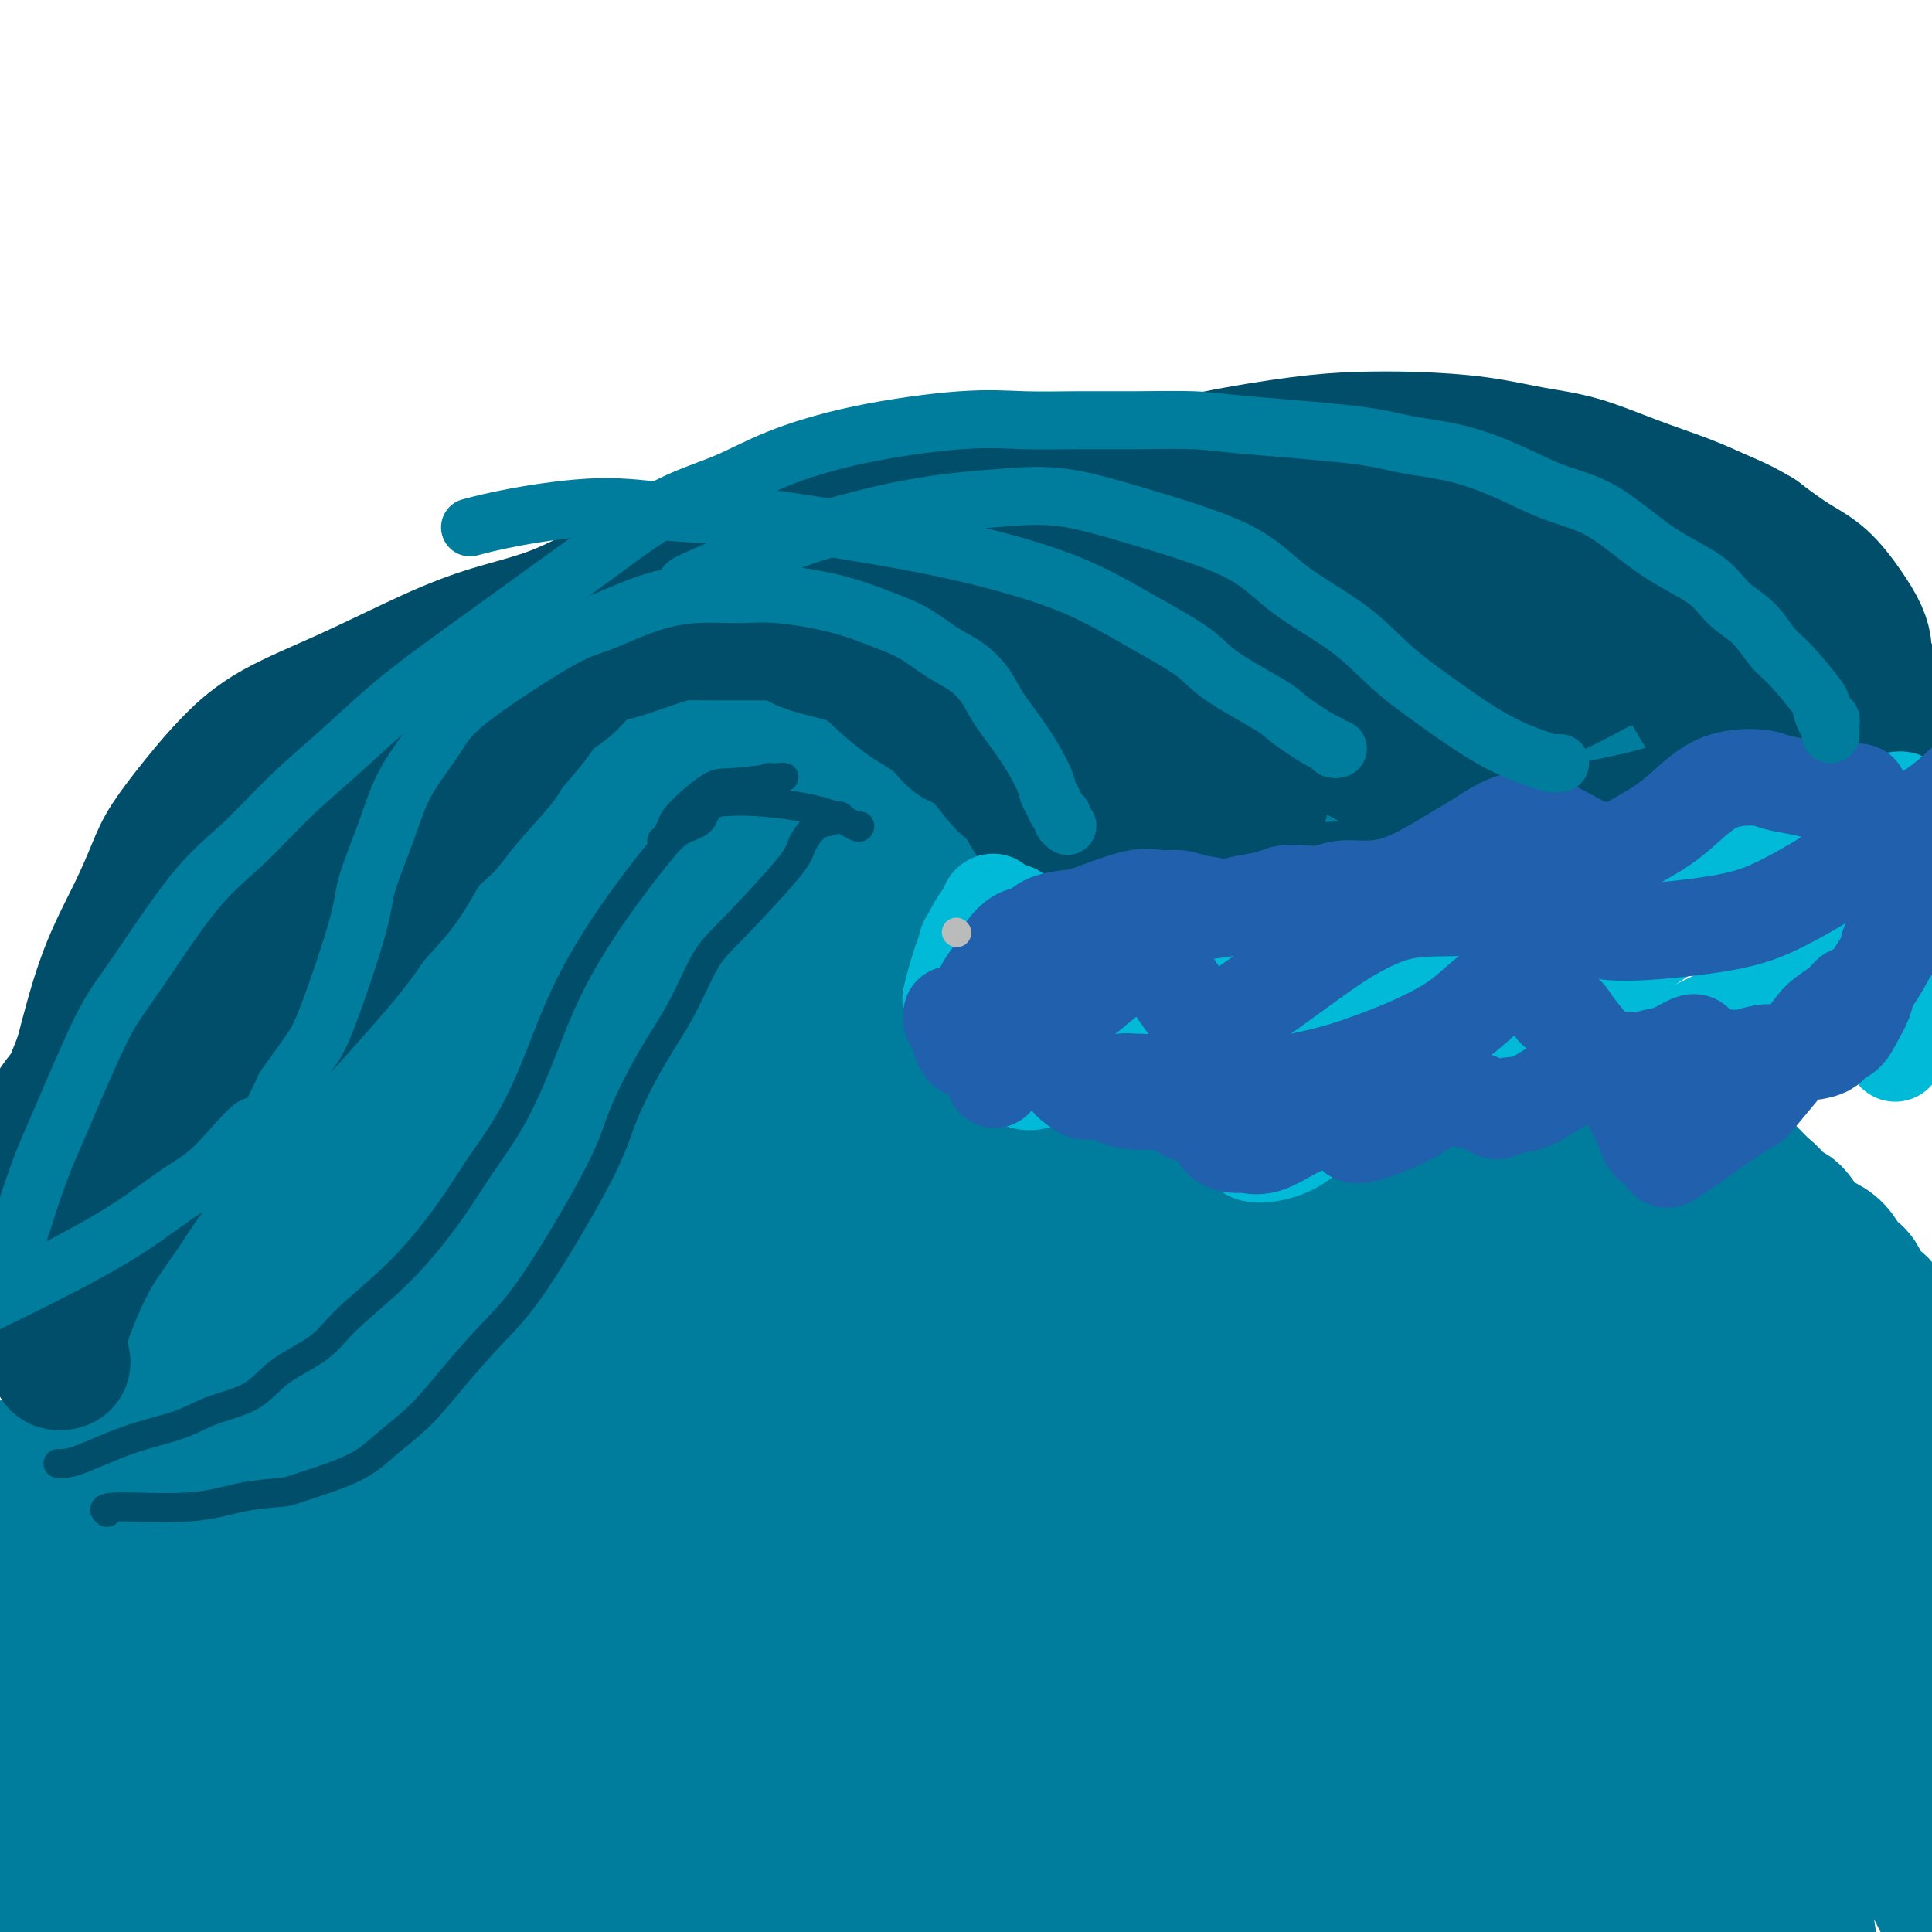 <svg viewBox='0 0 400 400' version='1.1' xmlns='http://www.w3.org/2000/svg' xmlns:xlink='http://www.w3.org/1999/xlink'><g fill='none' stroke='#007C9C' stroke-width='6' stroke-linecap='round' stroke-linejoin='round'><path d='M1,239c0.000,0.000 0.100,0.100 0.1,0.1'/><path d='M4,246c0.002,-0.227 0.005,-0.455 0,-1c-0.005,-0.545 -0.016,-1.409 0,-2c0.016,-0.591 0.060,-0.911 0,-1c-0.060,-0.089 -0.223,0.053 0,-1c0.223,-1.053 0.833,-3.301 1,-4c0.167,-0.699 -0.109,0.151 0,0c0.109,-0.151 0.601,-1.302 1,-2c0.399,-0.698 0.704,-0.943 1,-2c0.296,-1.057 0.583,-2.927 1,-4c0.417,-1.073 0.964,-1.347 2,-3c1.036,-1.653 2.562,-4.683 4,-7c1.438,-2.317 2.789,-3.922 4,-5c1.211,-1.078 2.284,-1.629 3,-3c0.716,-1.371 1.076,-3.564 2,-5c0.924,-1.436 2.411,-2.117 3,-3c0.589,-0.883 0.279,-1.969 1,-3c0.721,-1.031 2.472,-2.007 4,-4c1.528,-1.993 2.832,-5.003 4,-7c1.168,-1.997 2.201,-2.979 3,-4c0.799,-1.021 1.364,-2.079 2,-3c0.636,-0.921 1.342,-1.706 2,-3c0.658,-1.294 1.267,-3.098 2,-4c0.733,-0.902 1.589,-0.901 3,-2c1.411,-1.099 3.378,-3.297 5,-5c1.622,-1.703 2.899,-2.910 4,-4c1.101,-1.090 2.027,-2.063 3,-3c0.973,-0.937 1.992,-1.839 3,-3c1.008,-1.161 2.004,-2.580 3,-4'/><path d='M65,154c3.792,-3.569 2.774,-1.991 3,-2c0.226,-0.009 1.698,-1.606 3,-3c1.302,-1.394 2.434,-2.586 4,-4c1.566,-1.414 3.565,-3.049 5,-4c1.435,-0.951 2.304,-1.216 3,-2c0.696,-0.784 1.218,-2.085 2,-3c0.782,-0.915 1.822,-1.443 3,-2c1.178,-0.557 2.493,-1.142 4,-2c1.507,-0.858 3.208,-1.987 5,-3c1.792,-1.013 3.677,-1.910 5,-3c1.323,-1.090 2.083,-2.375 3,-3c0.917,-0.625 1.989,-0.591 3,-1c1.011,-0.409 1.961,-1.261 3,-2c1.039,-0.739 2.167,-1.363 3,-2c0.833,-0.637 1.370,-1.285 3,-2c1.630,-0.715 4.351,-1.497 6,-2c1.649,-0.503 2.225,-0.726 3,-1c0.775,-0.274 1.749,-0.599 3,-1c1.251,-0.401 2.779,-0.877 4,-1c1.221,-0.123 2.136,0.107 3,0c0.864,-0.107 1.676,-0.551 3,-1c1.324,-0.449 3.160,-0.905 5,-1c1.840,-0.095 3.685,0.170 5,0c1.315,-0.170 2.099,-0.775 3,-1c0.901,-0.225 1.918,-0.072 3,0c1.082,0.072 2.228,0.061 3,0c0.772,-0.061 1.168,-0.171 2,0c0.832,0.171 2.099,0.623 4,1c1.901,0.377 4.435,0.678 6,1c1.565,0.322 2.161,0.663 3,1c0.839,0.337 1.919,0.668 3,1'/><path d='M176,112c4.467,0.808 3.635,0.829 4,1c0.365,0.171 1.927,0.491 3,1c1.073,0.509 1.656,1.206 3,2c1.344,0.794 3.448,1.686 5,3c1.552,1.314 2.552,3.051 3,4c0.448,0.949 0.344,1.109 1,2c0.656,0.891 2.071,2.512 3,4c0.929,1.488 1.373,2.842 2,4c0.627,1.158 1.438,2.119 2,3c0.562,0.881 0.875,1.680 1,2c0.125,0.320 0.063,0.160 0,0'/><path d='M160,108c0.355,0.029 0.710,0.057 1,0c0.290,-0.057 0.515,-0.201 1,0c0.485,0.201 1.231,0.747 2,1c0.769,0.253 1.563,0.212 2,0c0.437,-0.212 0.517,-0.597 2,0c1.483,0.597 4.368,2.175 6,3c1.632,0.825 2.011,0.897 3,1c0.989,0.103 2.587,0.236 4,1c1.413,0.764 2.639,2.160 4,3c1.361,0.840 2.857,1.126 4,2c1.143,0.874 1.935,2.336 4,4c2.065,1.664 5.404,3.530 7,5c1.596,1.470 1.450,2.545 2,4c0.550,1.455 1.797,3.291 3,5c1.203,1.709 2.361,3.293 3,5c0.639,1.707 0.760,3.539 1,5c0.240,1.461 0.600,2.553 1,4c0.400,1.447 0.839,3.250 1,5c0.161,1.750 0.043,3.449 0,5c-0.043,1.551 -0.012,2.956 0,4c0.012,1.044 0.003,1.727 0,2c-0.003,0.273 -0.002,0.137 0,0'/><path d='M204,170c0.021,-0.320 0.042,-0.640 0,-1c-0.042,-0.360 -0.147,-0.762 0,-1c0.147,-0.238 0.545,-0.314 1,-1c0.455,-0.686 0.966,-1.981 2,-3c1.034,-1.019 2.590,-1.761 5,-3c2.410,-1.239 5.675,-2.973 8,-4c2.325,-1.027 3.710,-1.346 6,-2c2.290,-0.654 5.483,-1.644 8,-2c2.517,-0.356 4.356,-0.078 7,0c2.644,0.078 6.092,-0.044 9,0c2.908,0.044 5.277,0.256 9,0c3.723,-0.256 8.799,-0.978 14,-1c5.201,-0.022 10.528,0.655 15,1c4.472,0.345 8.090,0.357 12,1c3.910,0.643 8.113,1.916 12,3c3.887,1.084 7.457,1.979 12,3c4.543,1.021 10.058,2.167 14,3c3.942,0.833 6.312,1.353 13,4c6.688,2.647 17.695,7.420 24,10c6.305,2.580 7.907,2.968 11,4c3.093,1.032 7.677,2.707 11,4c3.323,1.293 5.386,2.202 8,3c2.614,0.798 5.781,1.484 8,2c2.219,0.516 3.491,0.862 4,1c0.509,0.138 0.254,0.069 0,0'/><path d='M140,108c0.369,-0.038 0.739,-0.076 1,0c0.261,0.076 0.415,0.266 1,0c0.585,-0.266 1.602,-0.989 4,-2c2.398,-1.011 6.178,-2.310 9,-3c2.822,-0.690 4.687,-0.770 7,-1c2.313,-0.230 5.073,-0.608 8,-1c2.927,-0.392 6.020,-0.797 9,-1c2.980,-0.203 5.848,-0.205 11,0c5.152,0.205 12.587,0.615 18,1c5.413,0.385 8.804,0.744 15,1c6.196,0.256 15.196,0.409 22,1c6.804,0.591 11.411,1.619 16,2c4.589,0.381 9.159,0.115 14,0c4.841,-0.115 9.951,-0.081 15,0c5.049,0.081 10.037,0.207 14,0c3.963,-0.207 6.902,-0.748 14,0c7.098,0.748 18.355,2.786 25,4c6.645,1.214 8.678,1.604 12,3c3.322,1.396 7.932,3.797 12,6c4.068,2.203 7.595,4.209 11,6c3.405,1.791 6.687,3.369 8,4c1.313,0.631 0.656,0.316 0,0'/><path d='M208,151c0.001,0.737 0.001,1.473 0,2c-0.001,0.527 -0.004,0.843 0,1c0.004,0.157 0.016,0.155 0,1c-0.016,0.845 -0.060,2.538 0,4c0.060,1.462 0.224,2.694 0,4c-0.224,1.306 -0.835,2.685 -1,4c-0.165,1.315 0.115,2.565 0,4c-0.115,1.435 -0.625,3.055 -1,4c-0.375,0.945 -0.613,1.214 -1,2c-0.387,0.786 -0.922,2.090 -1,3c-0.078,0.910 0.302,1.425 0,2c-0.302,0.575 -1.286,1.209 -2,2c-0.714,0.791 -1.157,1.740 -2,2c-0.843,0.260 -2.086,-0.170 -3,0c-0.914,0.170 -1.500,0.941 -2,1c-0.500,0.059 -0.916,-0.592 -1,-1c-0.084,-0.408 0.163,-0.572 0,-1c-0.163,-0.428 -0.734,-1.118 -1,-2c-0.266,-0.882 -0.225,-1.956 0,-3c0.225,-1.044 0.636,-2.060 1,-3c0.364,-0.940 0.682,-1.805 1,-2c0.318,-0.195 0.636,0.280 2,0c1.364,-0.280 3.774,-1.316 5,-2c1.226,-0.684 1.269,-1.016 1,-1c-0.269,0.016 -0.848,0.380 1,-1c1.848,-1.380 6.124,-4.504 8,-6c1.876,-1.496 1.351,-1.364 3,-5c1.649,-3.636 5.471,-11.039 7,-15c1.529,-3.961 0.764,-4.481 0,-5'/><path d='M222,140c1.673,-4.480 0.854,-3.181 0,-4c-0.854,-0.819 -1.743,-3.756 -3,-6c-1.257,-2.244 -2.882,-3.796 -4,-5c-1.118,-1.204 -1.728,-2.059 -3,-3c-1.272,-0.941 -3.204,-1.967 -5,-3c-1.796,-1.033 -3.454,-2.071 -5,-3c-1.546,-0.929 -2.979,-1.748 -4,-2c-1.021,-0.252 -1.631,0.061 -3,0c-1.369,-0.061 -3.496,-0.498 -5,0c-1.504,0.498 -2.385,1.932 -3,4c-0.615,2.068 -0.963,4.772 -1,8c-0.037,3.228 0.237,6.982 1,10c0.763,3.018 2.015,5.300 4,7c1.985,1.700 4.701,2.820 8,4c3.299,1.180 7.180,2.422 12,2c4.820,-0.422 10.580,-2.507 14,-4c3.420,-1.493 4.501,-2.392 6,-3c1.499,-0.608 3.414,-0.923 5,-2c1.586,-1.077 2.841,-2.917 4,-4c1.159,-1.083 2.223,-1.411 3,-3c0.777,-1.589 1.267,-4.440 1,-6c-0.267,-1.560 -1.290,-1.830 -3,-4c-1.710,-2.170 -4.107,-6.241 -6,-8c-1.893,-1.759 -3.281,-1.206 -5,-1c-1.719,0.206 -3.767,0.066 -6,1c-2.233,0.934 -4.649,2.941 -6,5c-1.351,2.059 -1.635,4.171 -2,7c-0.365,2.829 -0.809,6.377 1,9c1.809,2.623 5.872,4.322 9,5c3.128,0.678 5.322,0.337 8,0c2.678,-0.337 5.839,-0.668 9,-1'/><path d='M243,140c4.154,-0.818 6.038,-2.361 8,-4c1.962,-1.639 4.000,-3.372 6,-5c2.000,-1.628 3.961,-3.149 5,-4c1.039,-0.851 1.155,-1.032 1,-1c-0.155,0.032 -0.583,0.279 -1,2c-0.417,1.721 -0.824,4.918 -1,9c-0.176,4.082 -0.120,9.051 0,12c0.120,2.949 0.303,3.879 1,5c0.697,1.121 1.907,2.435 4,3c2.093,0.565 5.069,0.383 9,-1c3.931,-1.383 8.818,-3.968 12,-6c3.182,-2.032 4.658,-3.513 6,-5c1.342,-1.487 2.551,-2.980 4,-4c1.449,-1.020 3.138,-1.568 4,-2c0.862,-0.432 0.896,-0.747 1,-1c0.104,-0.253 0.276,-0.443 1,0c0.724,0.443 1.998,1.520 5,4c3.002,2.480 7.733,6.363 11,9c3.267,2.637 5.072,4.027 8,5c2.928,0.973 6.981,1.529 10,2c3.019,0.471 5.005,0.858 6,1c0.995,0.142 0.999,0.041 1,0c0.001,-0.041 0.001,-0.020 0,0'/></g>
<g fill='none' stroke='#007C9C' stroke-width='28' stroke-linecap='round' stroke-linejoin='round'><path d='M9,241c0.106,-0.461 0.211,-0.922 0,-1c-0.211,-0.078 -0.740,0.227 0,-1c0.740,-1.227 2.749,-3.987 4,-6c1.251,-2.013 1.743,-3.280 3,-5c1.257,-1.720 3.280,-3.893 5,-6c1.720,-2.107 3.137,-4.150 5,-6c1.863,-1.850 4.174,-3.509 6,-5c1.826,-1.491 3.168,-2.813 7,-7c3.832,-4.187 10.152,-11.237 14,-15c3.848,-3.763 5.222,-4.237 7,-6c1.778,-1.763 3.958,-4.815 6,-7c2.042,-2.185 3.946,-3.505 6,-5c2.054,-1.495 4.257,-3.166 6,-5c1.743,-1.834 3.026,-3.831 5,-6c1.974,-2.169 4.641,-4.508 7,-7c2.359,-2.492 4.411,-5.135 6,-7c1.589,-1.865 2.715,-2.952 4,-4c1.285,-1.048 2.729,-2.058 4,-3c1.271,-0.942 2.369,-1.817 4,-3c1.631,-1.183 3.797,-2.673 5,-4c1.203,-1.327 1.444,-2.491 4,-4c2.556,-1.509 7.425,-3.363 10,-5c2.575,-1.637 2.854,-3.058 4,-4c1.146,-0.942 3.158,-1.404 5,-2c1.842,-0.596 3.514,-1.326 5,-2c1.486,-0.674 2.788,-1.291 4,-2c1.212,-0.709 2.335,-1.510 4,-2c1.665,-0.490 3.871,-0.670 6,-1c2.129,-0.330 4.180,-0.808 6,-1c1.820,-0.192 3.410,-0.096 5,0'/><path d='M166,109c3.582,-0.133 4.037,0.533 5,1c0.963,0.467 2.435,0.733 4,1c1.565,0.267 3.222,0.535 5,1c1.778,0.465 3.677,1.126 6,2c2.323,0.874 5.070,1.960 7,3c1.930,1.040 3.044,2.034 4,3c0.956,0.966 1.755,1.904 3,3c1.245,1.096 2.935,2.351 4,4c1.065,1.649 1.506,3.693 2,5c0.494,1.307 1.042,1.879 2,4c0.958,2.121 2.325,5.792 3,9c0.675,3.208 0.657,5.952 1,8c0.343,2.048 1.045,3.401 1,5c-0.045,1.599 -0.839,3.444 -1,5c-0.161,1.556 0.311,2.822 0,4c-0.311,1.178 -1.404,2.268 -2,3c-0.596,0.732 -0.696,1.107 -1,2c-0.304,0.893 -0.814,2.304 -1,3c-0.186,0.696 -0.050,0.678 0,1c0.050,0.322 0.014,0.983 0,1c-0.014,0.017 -0.006,-0.612 0,-1c0.006,-0.388 0.010,-0.537 0,-1c-0.010,-0.463 -0.034,-1.239 0,-4c0.034,-2.761 0.126,-7.505 0,-11c-0.126,-3.495 -0.470,-5.740 -1,-8c-0.530,-2.260 -1.245,-4.534 -2,-7c-0.755,-2.466 -1.549,-5.126 -2,-7c-0.451,-1.874 -0.557,-2.964 -1,-4c-0.443,-1.036 -1.221,-2.018 -2,-3'/><path d='M200,131c-1.265,-4.511 -0.928,-5.289 -1,-6c-0.072,-0.711 -0.553,-1.356 -1,-2c-0.447,-0.644 -0.861,-1.286 -1,-2c-0.139,-0.714 -0.004,-1.501 0,-2c0.004,-0.499 -0.125,-0.712 0,-1c0.125,-0.288 0.502,-0.652 1,-1c0.498,-0.348 1.116,-0.682 3,-1c1.884,-0.318 5.034,-0.621 7,-1c1.966,-0.379 2.750,-0.834 5,-1c2.250,-0.166 5.968,-0.044 9,0c3.032,0.044 5.380,0.009 8,0c2.620,-0.009 5.512,0.008 8,0c2.488,-0.008 4.571,-0.040 8,0c3.429,0.040 8.202,0.154 13,0c4.798,-0.154 9.620,-0.574 13,-1c3.380,-0.426 5.318,-0.858 8,-1c2.682,-0.142 6.106,0.007 9,0c2.894,-0.007 5.256,-0.171 8,0c2.744,0.171 5.869,0.677 9,1c3.131,0.323 6.266,0.463 10,1c3.734,0.537 8.066,1.472 11,2c2.934,0.528 4.469,0.651 6,1c1.531,0.349 3.057,0.925 5,1c1.943,0.075 4.304,-0.352 6,0c1.696,0.352 2.726,1.483 4,2c1.274,0.517 2.791,0.420 5,1c2.209,0.580 5.108,1.838 7,3c1.892,1.162 2.775,2.229 4,3c1.225,0.771 2.791,1.246 4,2c1.209,0.754 2.060,1.787 3,3c0.940,1.213 1.970,2.607 3,4'/><path d='M374,136c2.591,2.420 2.069,2.472 3,4c0.931,1.528 3.314,4.534 5,7c1.686,2.466 2.676,4.393 4,6c1.324,1.607 2.984,2.893 4,4c1.016,1.107 1.390,2.036 2,3c0.610,0.964 1.456,1.963 2,3c0.544,1.037 0.786,2.113 1,3c0.214,0.887 0.401,1.587 1,3c0.599,1.413 1.611,3.541 2,5c0.389,1.459 0.157,2.251 0,3c-0.157,0.749 -0.238,1.457 0,2c0.238,0.543 0.796,0.921 1,1c0.204,0.079 0.055,-0.139 0,0c-0.055,0.139 -0.014,0.637 0,1c0.014,0.363 0.002,0.591 0,1c-0.002,0.409 0.007,1.000 0,1c-0.007,-0.000 -0.029,-0.592 0,-1c0.029,-0.408 0.109,-0.633 0,-1c-0.109,-0.367 -0.406,-0.875 -1,-1c-0.594,-0.125 -1.485,0.135 -2,0c-0.515,-0.135 -0.653,-0.665 -1,-1c-0.347,-0.335 -0.901,-0.475 -2,-1c-1.099,-0.525 -2.743,-1.436 -4,-2c-1.257,-0.564 -2.129,-0.782 -3,-1'/><path d='M386,175c-2.549,-1.190 -2.422,-0.165 -3,0c-0.578,0.165 -1.860,-0.530 -3,-1c-1.140,-0.470 -2.136,-0.714 -3,-1c-0.864,-0.286 -1.594,-0.612 -4,-1c-2.406,-0.388 -6.486,-0.836 -9,-1c-2.514,-0.164 -3.462,-0.045 -5,0c-1.538,0.045 -3.667,0.015 -6,0c-2.333,-0.015 -4.871,-0.014 -7,0c-2.129,0.014 -3.849,0.041 -6,0c-2.151,-0.041 -4.734,-0.151 -8,0c-3.266,0.151 -7.216,0.562 -11,1c-3.784,0.438 -7.403,0.902 -10,1c-2.597,0.098 -4.173,-0.170 -6,0c-1.827,0.170 -3.907,0.776 -6,1c-2.093,0.224 -4.201,0.064 -6,0c-1.799,-0.064 -3.291,-0.031 -5,0c-1.709,0.031 -3.637,0.060 -6,0c-2.363,-0.060 -5.162,-0.209 -8,0c-2.838,0.209 -5.715,0.777 -8,1c-2.285,0.223 -3.978,0.100 -6,0c-2.022,-0.100 -4.375,-0.178 -6,0c-1.625,0.178 -2.524,0.611 -4,1c-1.476,0.389 -3.530,0.734 -5,1c-1.470,0.266 -2.357,0.454 -4,1c-1.643,0.546 -4.040,1.452 -6,2c-1.960,0.548 -3.481,0.739 -5,1c-1.519,0.261 -3.037,0.592 -4,1c-0.963,0.408 -1.372,0.893 -2,1c-0.628,0.107 -1.477,-0.163 -2,0c-0.523,0.163 -0.721,0.761 -1,1c-0.279,0.239 -0.640,0.120 -1,0'/><path d='M220,184c-5.478,1.491 -2.172,0.718 -1,0c1.172,-0.718 0.210,-1.382 0,-2c-0.210,-0.618 0.333,-1.190 1,-3c0.667,-1.810 1.457,-4.860 2,-7c0.543,-2.140 0.837,-3.372 2,-6c1.163,-2.628 3.194,-6.653 5,-10c1.806,-3.347 3.387,-6.016 5,-8c1.613,-1.984 3.259,-3.281 5,-5c1.741,-1.719 3.579,-3.858 5,-5c1.421,-1.142 2.427,-1.286 4,-2c1.573,-0.714 3.714,-2.000 5,-3c1.286,-1.000 1.718,-1.716 4,-2c2.282,-0.284 6.413,-0.135 9,0c2.587,0.135 3.631,0.256 5,1c1.369,0.744 3.063,2.109 4,3c0.937,0.891 1.118,1.306 2,2c0.882,0.694 2.467,1.667 3,3c0.533,1.333 0.014,3.025 0,4c-0.014,0.975 0.477,1.232 0,3c-0.477,1.768 -1.921,5.046 -3,7c-1.079,1.954 -1.793,2.583 -3,3c-1.207,0.417 -2.906,0.620 -5,1c-2.094,0.380 -4.583,0.936 -7,1c-2.417,0.064 -4.762,-0.366 -7,-1c-2.238,-0.634 -4.370,-1.473 -8,-3c-3.630,-1.527 -8.757,-3.744 -13,-6c-4.243,-2.256 -7.601,-4.553 -10,-6c-2.399,-1.447 -3.838,-2.043 -5,-3c-1.162,-0.957 -2.046,-2.273 -3,-3c-0.954,-0.727 -1.977,-0.863 -3,-1'/><path d='M213,136c-3.439,-2.205 -1.535,-1.216 -1,-1c0.535,0.216 -0.297,-0.339 -1,-1c-0.703,-0.661 -1.277,-1.428 -1,-2c0.277,-0.572 1.405,-0.950 2,-1c0.595,-0.050 0.659,0.229 2,0c1.341,-0.229 3.960,-0.965 7,-1c3.040,-0.035 6.501,0.630 10,1c3.499,0.370 7.036,0.445 10,1c2.964,0.555 5.354,1.591 12,3c6.646,1.409 17.549,3.190 24,4c6.451,0.810 8.450,0.650 11,1c2.550,0.350 5.649,1.211 9,2c3.351,0.789 6.952,1.507 10,2c3.048,0.493 5.544,0.762 8,1c2.456,0.238 4.873,0.445 8,1c3.127,0.555 6.964,1.459 10,2c3.036,0.541 5.271,0.719 7,1c1.729,0.281 2.953,0.664 4,1c1.047,0.336 1.917,0.623 3,1c1.083,0.377 2.380,0.842 3,1c0.620,0.158 0.562,0.007 1,0c0.438,-0.007 1.372,0.128 2,0c0.628,-0.128 0.951,-0.519 1,-1c0.049,-0.481 -0.177,-1.053 -1,-2c-0.823,-0.947 -2.245,-2.270 -4,-4c-1.755,-1.730 -3.844,-3.865 -6,-6c-2.156,-2.135 -4.379,-4.268 -6,-6c-1.621,-1.732 -2.641,-3.062 -4,-4c-1.359,-0.938 -3.058,-1.483 -4,-2c-0.942,-0.517 -1.126,-1.005 -1,-1c0.126,0.005 0.563,0.502 1,1'/><path d='M329,127c-2.795,-3.146 2.219,1.489 5,4c2.781,2.511 3.329,2.896 8,5c4.671,2.104 13.466,5.926 18,8c4.534,2.074 4.807,2.401 6,3c1.193,0.599 3.304,1.471 5,2c1.696,0.529 2.976,0.716 4,1c1.024,0.284 1.792,0.665 2,1c0.208,0.335 -0.146,0.626 0,1c0.146,0.374 0.790,0.832 1,1c0.210,0.168 -0.015,0.045 -1,0c-0.985,-0.045 -2.731,-0.011 -4,0c-1.269,0.011 -2.061,0.000 -3,0c-0.939,-0.000 -2.025,0.010 -3,0c-0.975,-0.010 -1.838,-0.042 -3,0c-1.162,0.042 -2.622,0.158 -4,0c-1.378,-0.158 -2.674,-0.590 -5,-1c-2.326,-0.410 -5.683,-0.799 -8,-1c-2.317,-0.201 -3.594,-0.216 -6,0c-2.406,0.216 -5.940,0.662 -9,1c-3.060,0.338 -5.646,0.567 -9,1c-3.354,0.433 -7.475,1.069 -11,2c-3.525,0.931 -6.455,2.158 -10,3c-3.545,0.842 -7.704,1.300 -11,2c-3.296,0.700 -5.729,1.642 -8,2c-2.271,0.358 -4.379,0.133 -6,0c-1.621,-0.133 -2.756,-0.172 -4,0c-1.244,0.172 -2.599,0.557 -4,1c-1.401,0.443 -2.850,0.943 -4,1c-1.150,0.057 -2.002,-0.331 -4,0c-1.998,0.331 -5.142,1.380 -7,2c-1.858,0.620 -2.429,0.810 -3,1'/><path d='M251,167c-11.684,2.149 -4.894,0.521 -3,0c1.894,-0.521 -1.106,0.066 -3,1c-1.894,0.934 -2.681,2.215 -4,3c-1.319,0.785 -3.171,1.074 -5,2c-1.829,0.926 -3.634,2.490 -6,4c-2.366,1.510 -5.291,2.967 -7,4c-1.709,1.033 -2.201,1.643 -3,2c-0.799,0.357 -1.905,0.460 -3,1c-1.095,0.540 -2.178,1.517 -3,2c-0.822,0.483 -1.383,0.472 -2,1c-0.617,0.528 -1.290,1.595 -2,2c-0.710,0.405 -1.458,0.148 -2,0c-0.542,-0.148 -0.878,-0.187 -1,0c-0.122,0.187 -0.029,0.599 0,1c0.029,0.401 -0.005,0.791 1,0c1.005,-0.791 3.048,-2.763 5,-4c1.952,-1.237 3.813,-1.738 6,-3c2.187,-1.262 4.699,-3.286 7,-5c2.301,-1.714 4.392,-3.120 7,-5c2.608,-1.880 5.735,-4.236 8,-6c2.265,-1.764 3.668,-2.937 7,-5c3.332,-2.063 8.592,-5.018 13,-8c4.408,-2.982 7.965,-5.992 11,-8c3.035,-2.008 5.548,-3.013 8,-4c2.452,-0.987 4.843,-1.955 7,-3c2.157,-1.045 4.081,-2.166 6,-3c1.919,-0.834 3.834,-1.381 6,-2c2.166,-0.619 4.583,-1.309 7,-2'/><path d='M306,132c6.826,-2.179 6.890,-0.625 9,0c2.110,0.625 6.265,0.323 9,1c2.735,0.677 4.050,2.335 6,3c1.950,0.665 4.534,0.338 7,1c2.466,0.662 4.815,2.313 7,3c2.185,0.687 4.205,0.408 7,1c2.795,0.592 6.365,2.053 10,3c3.635,0.947 7.333,1.381 10,2c2.667,0.619 4.301,1.424 6,2c1.699,0.576 3.464,0.924 5,1c1.536,0.076 2.843,-0.121 4,0c1.157,0.121 2.163,0.559 3,1c0.837,0.441 1.506,0.884 2,1c0.494,0.116 0.812,-0.097 1,0c0.188,0.097 0.247,0.504 0,1c-0.247,0.496 -0.801,1.083 -1,1c-0.199,-0.083 -0.044,-0.835 0,-1c0.044,-0.165 -0.024,0.258 -1,0c-0.976,-0.258 -2.862,-1.195 -5,-3c-2.138,-1.805 -4.529,-4.478 -6,-6c-1.471,-1.522 -2.022,-1.894 -3,-3c-0.978,-1.106 -2.383,-2.945 -3,-4c-0.617,-1.055 -0.444,-1.327 -1,-2c-0.556,-0.673 -1.840,-1.746 -3,-3c-1.160,-1.254 -2.196,-2.690 -3,-4c-0.804,-1.310 -1.375,-2.494 -2,-3c-0.625,-0.506 -1.303,-0.335 -2,-1c-0.697,-0.665 -1.414,-2.168 -4,-4c-2.586,-1.832 -7.042,-3.993 -10,-5c-2.958,-1.007 -4.416,-0.859 -6,-1c-1.584,-0.141 -3.292,-0.570 -5,-1'/><path d='M337,112c-4.569,-0.919 -5.492,0.282 -7,1c-1.508,0.718 -3.602,0.951 -6,1c-2.398,0.049 -5.101,-0.086 -8,0c-2.899,0.086 -5.993,0.391 -10,0c-4.007,-0.391 -8.928,-1.480 -12,-2c-3.072,-0.520 -4.294,-0.472 -6,-1c-1.706,-0.528 -3.897,-1.634 -6,-2c-2.103,-0.366 -4.118,0.007 -6,0c-1.882,-0.007 -3.632,-0.394 -5,-1c-1.368,-0.606 -2.354,-1.430 -4,-2c-1.646,-0.570 -3.952,-0.885 -6,-1c-2.048,-0.115 -3.840,-0.031 -5,0c-1.160,0.031 -1.690,0.008 -3,0c-1.310,-0.008 -3.400,-0.002 -5,0c-1.600,0.002 -2.711,-0.001 -4,0c-1.289,0.001 -2.756,0.004 -4,0c-1.244,-0.004 -2.264,-0.015 -4,0c-1.736,0.015 -4.187,0.058 -6,0c-1.813,-0.058 -2.987,-0.215 -4,0c-1.013,0.215 -1.865,0.804 -3,1c-1.135,0.196 -2.553,-0.000 -4,0c-1.447,0.000 -2.924,0.196 -4,0c-1.076,-0.196 -1.751,-0.785 -3,-1c-1.249,-0.215 -3.071,-0.057 -5,0c-1.929,0.057 -3.963,0.015 -5,0c-1.037,-0.015 -1.075,-0.001 -2,0c-0.925,0.001 -2.737,-0.011 -4,0c-1.263,0.011 -1.978,0.044 -3,0c-1.022,-0.044 -2.352,-0.166 -4,0c-1.648,0.166 -3.614,0.619 -5,1c-1.386,0.381 -2.193,0.691 -3,1'/><path d='M181,107c-13.619,0.783 -7.665,1.740 -6,2c1.665,0.260 -0.959,-0.178 -3,0c-2.041,0.178 -3.498,0.972 -5,2c-1.502,1.028 -3.050,2.291 -5,3c-1.950,0.709 -4.303,0.866 -7,2c-2.697,1.134 -5.737,3.246 -9,5c-3.263,1.754 -6.748,3.150 -9,4c-2.252,0.850 -3.270,1.155 -5,2c-1.730,0.845 -4.171,2.229 -6,3c-1.829,0.771 -3.046,0.930 -5,2c-1.954,1.070 -4.643,3.052 -6,4c-1.357,0.948 -1.380,0.863 -4,2c-2.620,1.137 -7.835,3.495 -11,5c-3.165,1.505 -4.280,2.157 -6,3c-1.720,0.843 -4.045,1.877 -6,3c-1.955,1.123 -3.541,2.334 -5,4c-1.459,1.666 -2.793,3.788 -4,5c-1.207,1.212 -2.289,1.514 -4,3c-1.711,1.486 -4.050,4.158 -6,6c-1.950,1.842 -3.509,2.856 -5,4c-1.491,1.144 -2.914,2.419 -4,4c-1.086,1.581 -1.833,3.468 -3,5c-1.167,1.532 -2.752,2.709 -4,4c-1.248,1.291 -2.158,2.696 -3,4c-0.842,1.304 -1.615,2.507 -3,4c-1.385,1.493 -3.381,3.276 -5,5c-1.619,1.724 -2.859,3.390 -4,5c-1.141,1.610 -2.182,3.163 -3,5c-0.818,1.837 -1.413,3.956 -2,6c-0.587,2.044 -1.168,4.013 -2,6c-0.832,1.987 -1.916,3.994 -3,6'/><path d='M28,225c-2.239,5.518 -2.837,7.814 -4,10c-1.163,2.186 -2.893,4.262 -4,6c-1.107,1.738 -1.592,3.139 -2,4c-0.408,0.861 -0.739,1.182 -1,2c-0.261,0.818 -0.451,2.134 -1,3c-0.549,0.866 -1.457,1.283 -2,2c-0.543,0.717 -0.720,1.733 -1,3c-0.280,1.267 -0.663,2.784 -1,4c-0.337,1.216 -0.626,2.130 -1,4c-0.374,1.870 -0.831,4.696 -1,6c-0.169,1.304 -0.048,1.087 0,1c0.048,-0.087 0.024,-0.043 0,0'/></g>
<g fill='none' stroke='#004E6A' stroke-width='28' stroke-linecap='round' stroke-linejoin='round'><path d='M11,267c-0.012,-0.433 -0.024,-0.865 0,-1c0.024,-0.135 0.084,0.028 0,-1c-0.084,-1.028 -0.312,-3.248 0,-5c0.312,-1.752 1.163,-3.038 2,-5c0.837,-1.962 1.660,-4.600 3,-7c1.340,-2.400 3.197,-4.562 5,-7c1.803,-2.438 3.552,-5.152 5,-8c1.448,-2.848 2.595,-5.830 5,-9c2.405,-3.170 6.070,-6.527 9,-10c2.930,-3.473 5.126,-7.062 7,-10c1.874,-2.938 3.425,-5.227 5,-7c1.575,-1.773 3.174,-3.032 5,-5c1.826,-1.968 3.880,-4.647 6,-7c2.120,-2.353 4.306,-4.380 6,-6c1.694,-1.620 2.896,-2.833 6,-6c3.104,-3.167 8.112,-8.287 11,-11c2.888,-2.713 3.657,-3.020 5,-4c1.343,-0.980 3.259,-2.633 5,-4c1.741,-1.367 3.308,-2.449 5,-4c1.692,-1.551 3.509,-3.571 5,-5c1.491,-1.429 2.654,-2.266 5,-4c2.346,-1.734 5.874,-4.365 9,-7c3.126,-2.635 5.851,-5.275 8,-7c2.149,-1.725 3.724,-2.537 5,-4c1.276,-1.463 2.255,-3.579 4,-5c1.745,-1.421 4.258,-2.149 6,-3c1.742,-0.851 2.714,-1.826 5,-3c2.286,-1.174 5.885,-2.547 9,-4c3.115,-1.453 5.747,-2.987 8,-4c2.253,-1.013 4.126,-1.507 6,-2'/><path d='M171,102c6.388,-2.608 5.356,-1.130 6,-1c0.644,0.130 2.962,-1.090 5,-2c2.038,-0.910 3.797,-1.512 6,-2c2.203,-0.488 4.851,-0.863 7,-1c2.149,-0.137 3.800,-0.037 6,0c2.200,0.037 4.951,0.010 7,0c2.049,-0.010 3.397,-0.003 5,0c1.603,0.003 3.463,0.001 5,0c1.537,-0.001 2.752,-0.000 5,0c2.248,0.000 5.528,0.000 7,0c1.472,-0.000 1.135,-0.000 1,0c-0.135,0.000 -0.067,0.000 0,0'/><path d='M4,247c-0.009,-0.476 -0.018,-0.952 0,-1c0.018,-0.048 0.063,0.332 0,0c-0.063,-0.332 -0.235,-1.374 0,-2c0.235,-0.626 0.878,-0.834 2,-3c1.122,-2.166 2.725,-6.290 4,-9c1.275,-2.710 2.223,-4.006 4,-6c1.777,-1.994 4.382,-4.685 6,-7c1.618,-2.315 2.248,-4.255 7,-9c4.752,-4.745 13.626,-12.296 19,-17c5.374,-4.704 7.248,-6.562 10,-9c2.752,-2.438 6.383,-5.455 10,-8c3.617,-2.545 7.220,-4.619 11,-7c3.780,-2.381 7.738,-5.069 11,-7c3.262,-1.931 5.829,-3.105 9,-5c3.171,-1.895 6.947,-4.510 10,-6c3.053,-1.490 5.382,-1.854 10,-4c4.618,-2.146 11.523,-6.075 16,-8c4.477,-1.925 6.525,-1.848 9,-3c2.475,-1.152 5.377,-3.535 8,-5c2.623,-1.465 4.965,-2.013 7,-3c2.035,-0.987 3.761,-2.415 7,-4c3.239,-1.585 7.991,-3.329 12,-5c4.009,-1.671 7.276,-3.271 10,-4c2.724,-0.729 4.905,-0.588 7,-1c2.095,-0.412 4.106,-1.375 6,-2c1.894,-0.625 3.673,-0.910 6,-1c2.327,-0.090 5.204,0.014 7,0c1.796,-0.014 2.513,-0.147 6,0c3.487,0.147 9.743,0.573 16,1'/><path d='M234,112c5.687,0.156 5.403,0.044 7,0c1.597,-0.044 5.074,-0.022 8,0c2.926,0.022 5.301,0.044 8,0c2.699,-0.044 5.724,-0.156 8,0c2.276,0.156 3.804,0.578 7,1c3.196,0.422 8.060,0.844 11,1c2.940,0.156 3.955,0.046 7,0c3.045,-0.046 8.121,-0.027 11,0c2.879,0.027 3.562,0.062 5,0c1.438,-0.062 3.630,-0.221 6,0c2.370,0.221 4.919,0.821 7,1c2.081,0.179 3.693,-0.062 5,0c1.307,0.062 2.310,0.426 6,2c3.690,1.574 10.066,4.358 14,6c3.934,1.642 5.427,2.143 7,3c1.573,0.857 3.227,2.071 5,3c1.773,0.929 3.666,1.574 5,2c1.334,0.426 2.109,0.633 3,1c0.891,0.367 1.897,0.895 4,2c2.103,1.105 5.303,2.788 7,4c1.697,1.212 1.893,1.952 3,3c1.107,1.048 3.127,2.403 4,4c0.873,1.597 0.600,3.437 1,5c0.400,1.563 1.474,2.848 2,4c0.526,1.152 0.504,2.172 1,4c0.496,1.828 1.509,4.464 2,6c0.491,1.536 0.460,1.972 1,3c0.540,1.028 1.650,2.647 2,4c0.350,1.353 -0.060,2.441 0,3c0.060,0.559 0.588,0.588 1,1c0.412,0.412 0.706,1.206 1,2'/><path d='M393,177c1.948,5.341 1.318,2.694 1,2c-0.318,-0.694 -0.322,0.564 0,1c0.322,0.436 0.971,0.051 1,0c0.029,-0.051 -0.563,0.234 -1,0c-0.437,-0.234 -0.718,-0.986 -1,-1c-0.282,-0.014 -0.563,0.711 -1,0c-0.437,-0.711 -1.030,-2.858 -2,-4c-0.970,-1.142 -2.318,-1.277 -4,-2c-1.682,-0.723 -3.697,-2.032 -6,-3c-2.303,-0.968 -4.894,-1.595 -7,-2c-2.106,-0.405 -3.729,-0.587 -5,-1c-1.271,-0.413 -2.192,-1.058 -4,-1c-1.808,0.058 -4.505,0.819 -7,1c-2.495,0.181 -4.788,-0.218 -7,0c-2.212,0.218 -4.342,1.054 -8,2c-3.658,0.946 -8.843,2.001 -14,3c-5.157,0.999 -10.285,1.941 -14,3c-3.715,1.059 -6.016,2.233 -9,3c-2.984,0.767 -6.652,1.126 -10,2c-3.348,0.874 -6.375,2.261 -9,3c-2.625,0.739 -4.849,0.829 -8,1c-3.151,0.171 -7.230,0.424 -11,1c-3.770,0.576 -7.230,1.475 -10,2c-2.770,0.525 -4.848,0.677 -7,1c-2.152,0.323 -4.378,0.819 -6,1c-1.622,0.181 -2.640,0.049 -4,0c-1.360,-0.049 -3.060,-0.013 -4,0c-0.940,0.013 -1.118,0.003 -2,0c-0.882,-0.003 -2.468,-0.001 -3,0c-0.532,0.001 -0.009,0.000 0,0c0.009,-0.000 -0.495,-0.000 -1,0'/><path d='M230,189c-8.842,0.938 -2.948,0.284 -1,0c1.948,-0.284 -0.050,-0.196 -1,-1c-0.950,-0.804 -0.851,-2.500 -1,-4c-0.149,-1.500 -0.545,-2.805 -1,-4c-0.455,-1.195 -0.969,-2.279 -3,-6c-2.031,-3.721 -5.581,-10.078 -8,-14c-2.419,-3.922 -3.709,-5.411 -5,-7c-1.291,-1.589 -2.585,-3.280 -4,-5c-1.415,-1.720 -2.952,-3.469 -5,-5c-2.048,-1.531 -4.608,-2.844 -6,-4c-1.392,-1.156 -1.617,-2.156 -4,-4c-2.383,-1.844 -6.924,-4.533 -9,-6c-2.076,-1.467 -1.686,-1.714 -2,-2c-0.314,-0.286 -1.332,-0.613 -2,-1c-0.668,-0.387 -0.986,-0.833 -1,-1c-0.014,-0.167 0.277,-0.053 1,0c0.723,0.053 1.877,0.045 3,0c1.123,-0.045 2.215,-0.127 7,2c4.785,2.127 13.263,6.462 20,9c6.737,2.538 11.732,3.278 17,5c5.268,1.722 10.809,4.425 16,6c5.191,1.575 10.033,2.023 14,3c3.967,0.977 7.058,2.482 11,3c3.942,0.518 8.734,0.048 11,0c2.266,-0.048 2.006,0.325 3,0c0.994,-0.325 3.241,-1.347 4,-2c0.759,-0.653 0.029,-0.937 0,-2c-0.029,-1.063 0.642,-2.903 0,-6c-0.642,-3.097 -2.596,-7.449 -4,-11c-1.404,-3.551 -2.258,-6.300 -3,-8c-0.742,-1.700 -1.371,-2.350 -2,-3'/><path d='M275,121c-0.951,-2.778 1.171,1.277 3,4c1.829,2.723 3.363,4.116 5,6c1.637,1.884 3.376,4.260 5,6c1.624,1.740 3.133,2.842 5,4c1.867,1.158 4.092,2.370 6,3c1.908,0.630 3.499,0.679 6,1c2.501,0.321 5.913,0.915 10,0c4.087,-0.915 8.848,-3.338 12,-5c3.152,-1.662 4.694,-2.561 6,-3c1.306,-0.439 2.378,-0.417 4,-1c1.622,-0.583 3.796,-1.772 5,-2c1.204,-0.228 1.437,0.505 2,1c0.563,0.495 1.454,0.753 3,3c1.546,2.247 3.745,6.483 6,10c2.255,3.517 4.566,6.317 6,8c1.434,1.683 1.993,2.251 3,3c1.007,0.749 2.464,1.678 4,2c1.536,0.322 3.150,0.036 4,0c0.850,-0.036 0.935,0.179 3,-1c2.065,-1.179 6.108,-3.752 8,-5c1.892,-1.248 1.632,-1.169 2,-2c0.368,-0.831 1.365,-2.570 2,-4c0.635,-1.430 0.909,-2.551 1,-4c0.091,-1.449 -0.000,-3.227 0,-5c0.000,-1.773 0.092,-3.540 0,-5c-0.092,-1.460 -0.367,-2.612 -1,-4c-0.633,-1.388 -1.623,-3.011 -3,-5c-1.377,-1.989 -3.140,-4.343 -5,-6c-1.860,-1.657 -3.817,-2.616 -6,-4c-2.183,-1.384 -4.591,-3.192 -7,-5'/><path d='M364,111c-3.538,-2.166 -5.884,-3.080 -8,-4c-2.116,-0.920 -4.002,-1.847 -7,-3c-2.998,-1.153 -7.108,-2.533 -11,-4c-3.892,-1.467 -7.566,-3.020 -11,-4c-3.434,-0.980 -6.628,-1.385 -10,-2c-3.372,-0.615 -6.921,-1.439 -11,-2c-4.079,-0.561 -8.688,-0.859 -13,-1c-4.312,-0.141 -8.329,-0.124 -12,0c-3.671,0.124 -6.998,0.356 -12,1c-5.002,0.644 -11.679,1.701 -18,3c-6.321,1.299 -12.285,2.839 -17,4c-4.715,1.161 -8.181,1.944 -12,3c-3.819,1.056 -7.990,2.387 -12,3c-4.010,0.613 -7.857,0.508 -12,1c-4.143,0.492 -8.581,1.581 -12,2c-3.419,0.419 -5.819,0.166 -12,1c-6.181,0.834 -16.143,2.753 -22,4c-5.857,1.247 -7.607,1.821 -11,3c-3.393,1.179 -8.427,2.964 -13,5c-4.573,2.036 -8.685,4.324 -13,6c-4.315,1.676 -8.834,2.738 -13,4c-4.166,1.262 -7.981,2.722 -13,5c-5.019,2.278 -11.242,5.375 -17,8c-5.758,2.625 -11.050,4.779 -15,7c-3.950,2.221 -6.557,4.511 -9,7c-2.443,2.489 -4.722,5.178 -7,8c-2.278,2.822 -4.555,5.775 -6,8c-1.445,2.225 -2.057,3.720 -3,6c-0.943,2.280 -2.215,5.345 -4,9c-1.785,3.655 -4.081,7.902 -6,13c-1.919,5.098 -3.459,11.049 -5,17'/><path d='M17,219c-3.598,9.015 -3.595,9.054 -4,11c-0.405,1.946 -1.220,5.801 -2,9c-0.780,3.199 -1.526,5.743 -2,8c-0.474,2.257 -0.677,4.226 -1,6c-0.323,1.774 -0.766,3.351 -1,5c-0.234,1.649 -0.259,3.370 0,6c0.259,2.630 0.800,6.170 1,8c0.200,1.830 0.057,1.952 0,2c-0.057,0.048 -0.029,0.024 0,0'/></g>
<g fill='none' stroke='#007C9C' stroke-width='28' stroke-linecap='round' stroke-linejoin='round'><path d='M6,308c0.297,0.126 0.595,0.252 1,0c0.405,-0.252 0.919,-0.882 1,-1c0.081,-0.118 -0.271,0.275 0,0c0.271,-0.275 1.164,-1.217 2,-2c0.836,-0.783 1.616,-1.407 2,-2c0.384,-0.593 0.372,-1.155 1,-2c0.628,-0.845 1.895,-1.973 3,-3c1.105,-1.027 2.048,-1.955 3,-3c0.952,-1.045 1.913,-2.209 3,-3c1.087,-0.791 2.298,-1.210 3,-2c0.702,-0.790 0.893,-1.949 2,-3c1.107,-1.051 3.129,-1.992 4,-3c0.871,-1.008 0.592,-2.082 1,-3c0.408,-0.918 1.502,-1.680 3,-3c1.498,-1.320 3.400,-3.199 5,-5c1.600,-1.801 2.898,-3.525 4,-5c1.102,-1.475 2.008,-2.701 3,-4c0.992,-1.299 2.070,-2.672 3,-4c0.930,-1.328 1.712,-2.611 3,-4c1.288,-1.389 3.083,-2.884 4,-4c0.917,-1.116 0.957,-1.852 2,-3c1.043,-1.148 3.088,-2.709 5,-5c1.912,-2.291 3.692,-5.313 5,-7c1.308,-1.687 2.143,-2.038 3,-3c0.857,-0.962 1.735,-2.536 3,-4c1.265,-1.464 2.918,-2.817 4,-4c1.082,-1.183 1.595,-2.195 3,-4c1.405,-1.805 3.703,-4.402 6,-7'/><path d='M88,215c8.986,-11.315 2.950,-5.102 2,-4c-0.950,1.102 3.186,-2.906 5,-5c1.814,-2.094 1.305,-2.275 2,-3c0.695,-0.725 2.594,-1.994 4,-3c1.406,-1.006 2.318,-1.750 3,-3c0.682,-1.250 1.134,-3.005 2,-4c0.866,-0.995 2.148,-1.229 4,-3c1.852,-1.771 4.276,-5.080 6,-7c1.724,-1.920 2.747,-2.453 4,-3c1.253,-0.547 2.735,-1.108 4,-2c1.265,-0.892 2.313,-2.114 3,-3c0.687,-0.886 1.012,-1.435 2,-2c0.988,-0.565 2.638,-1.144 4,-2c1.362,-0.856 2.436,-1.987 4,-3c1.564,-1.013 3.618,-1.906 5,-3c1.382,-1.094 2.090,-2.387 3,-3c0.910,-0.613 2.020,-0.546 3,-1c0.980,-0.454 1.829,-1.429 3,-2c1.171,-0.571 2.663,-0.738 4,-1c1.337,-0.262 2.517,-0.619 4,-1c1.483,-0.381 3.267,-0.787 5,-1c1.733,-0.213 3.413,-0.233 5,0c1.587,0.233 3.081,0.720 4,1c0.919,0.280 1.265,0.354 2,1c0.735,0.646 1.860,1.865 3,3c1.140,1.135 2.294,2.186 3,3c0.706,0.814 0.963,1.389 2,4c1.037,2.611 2.855,7.256 4,10c1.145,2.744 1.616,3.585 2,5c0.384,1.415 0.681,3.404 1,5c0.319,1.596 0.659,2.798 1,4'/><path d='M191,192c1.563,4.928 0.471,3.250 0,3c-0.471,-0.250 -0.321,0.930 0,2c0.321,1.070 0.814,2.030 1,3c0.186,0.970 0.064,1.949 0,2c-0.064,0.051 -0.072,-0.828 0,-1c0.072,-0.172 0.223,0.363 0,-1c-0.223,-1.363 -0.820,-4.622 -1,-7c-0.180,-2.378 0.057,-3.873 0,-6c-0.057,-2.127 -0.407,-4.886 -1,-7c-0.593,-2.114 -1.428,-3.584 -2,-5c-0.572,-1.416 -0.879,-2.778 -1,-4c-0.121,-1.222 -0.054,-2.303 -1,-4c-0.946,-1.697 -2.903,-4.009 -4,-5c-1.097,-0.991 -1.333,-0.661 -2,-1c-0.667,-0.339 -1.765,-1.347 -3,-2c-1.235,-0.653 -2.608,-0.950 -4,-1c-1.392,-0.050 -2.801,0.146 -4,0c-1.199,-0.146 -2.186,-0.634 -4,0c-1.814,0.634 -4.456,2.390 -7,4c-2.544,1.610 -4.989,3.075 -7,4c-2.011,0.925 -3.586,1.309 -5,2c-1.414,0.691 -2.665,1.688 -6,4c-3.335,2.312 -8.753,5.940 -12,8c-3.247,2.060 -4.324,2.552 -6,4c-1.676,1.448 -3.951,3.851 -6,6c-2.049,2.149 -3.871,4.042 -6,6c-2.129,1.958 -4.564,3.979 -7,6'/><path d='M103,202c-4.469,4.159 -6.140,5.556 -9,9c-2.860,3.444 -6.907,8.936 -11,14c-4.093,5.064 -8.230,9.699 -11,13c-2.770,3.301 -4.173,5.267 -6,8c-1.827,2.733 -4.077,6.235 -6,9c-1.923,2.765 -3.518,4.795 -5,7c-1.482,2.205 -2.852,4.584 -4,6c-1.148,1.416 -2.073,1.868 -3,4c-0.927,2.132 -1.857,5.943 -2,8c-0.143,2.057 0.500,2.362 1,3c0.500,0.638 0.857,1.611 1,2c0.143,0.389 0.071,0.195 0,0'/><path d='M151,145c-0.322,0.051 -0.644,0.103 -1,0c-0.356,-0.103 -0.747,-0.359 -1,0c-0.253,0.359 -0.368,1.335 -1,2c-0.632,0.665 -1.779,1.021 -3,2c-1.221,0.979 -2.515,2.581 -4,4c-1.485,1.419 -3.160,2.653 -6,5c-2.840,2.347 -6.844,5.806 -11,9c-4.156,3.194 -8.462,6.124 -12,9c-3.538,2.876 -6.307,5.698 -9,8c-2.693,2.302 -5.309,4.085 -8,6c-2.691,1.915 -5.458,3.964 -8,6c-2.542,2.036 -4.860,4.061 -7,6c-2.140,1.939 -4.103,3.793 -7,6c-2.897,2.207 -6.729,4.769 -10,8c-3.271,3.231 -5.982,7.131 -8,10c-2.018,2.869 -3.342,4.705 -5,7c-1.658,2.295 -3.649,5.048 -5,8c-1.351,2.952 -2.064,6.104 -3,9c-0.936,2.896 -2.097,5.536 -3,8c-0.903,2.464 -1.549,4.751 -2,8c-0.451,3.249 -0.709,7.458 0,11c0.709,3.542 2.383,6.415 3,8c0.617,1.585 0.176,1.881 0,2c-0.176,0.119 -0.088,0.059 0,0'/><path d='M180,165c-0.009,0.288 -0.017,0.576 0,1c0.017,0.424 0.061,0.983 0,1c-0.061,0.017 -0.227,-0.510 0,0c0.227,0.510 0.847,2.057 1,3c0.153,0.943 -0.163,1.284 0,2c0.163,0.716 0.803,1.809 1,3c0.197,1.191 -0.049,2.481 0,4c0.049,1.519 0.394,3.267 1,5c0.606,1.733 1.475,3.449 2,5c0.525,1.551 0.708,2.936 1,4c0.292,1.064 0.694,1.807 1,3c0.306,1.193 0.516,2.836 1,4c0.484,1.164 1.242,1.848 2,3c0.758,1.152 1.517,2.772 2,4c0.483,1.228 0.691,2.064 3,4c2.309,1.936 6.721,4.972 9,7c2.279,2.028 2.427,3.050 4,4c1.573,0.950 4.571,1.829 7,3c2.429,1.171 4.288,2.633 7,4c2.712,1.367 6.278,2.639 9,4c2.722,1.361 4.602,2.810 8,4c3.398,1.190 8.316,2.122 14,4c5.684,1.878 12.134,4.701 17,7c4.866,2.299 8.149,4.075 12,6c3.851,1.925 8.269,4.001 13,7c4.731,2.999 9.774,6.923 14,10c4.226,3.077 7.636,5.308 14,11c6.364,5.692 15.682,14.846 25,24'/><path d='M348,306c8.665,7.670 3.828,4.344 5,6c1.172,1.656 8.354,8.292 11,11c2.646,2.708 0.756,1.488 0,1c-0.756,-0.488 -0.378,-0.244 0,0'/><path d='M312,248c1.511,1.241 3.022,2.482 5,4c1.978,1.518 4.422,3.312 7,5c2.578,1.688 5.291,3.270 9,6c3.709,2.730 8.415,6.608 13,11c4.585,4.392 9.049,9.299 12,13c2.951,3.701 4.387,6.196 6,9c1.613,2.804 3.402,5.918 5,9c1.598,3.082 3.005,6.133 4,9c0.995,2.867 1.577,5.549 2,8c0.423,2.451 0.688,4.671 1,8c0.312,3.329 0.672,7.768 0,12c-0.672,4.232 -2.376,8.258 -3,11c-0.624,2.742 -0.168,4.200 0,5c0.168,0.800 0.048,0.943 0,1c-0.048,0.057 -0.024,0.029 0,0'/><path d='M307,215c0.000,0.000 0.100,0.100 0.1,0.1'/><path d='M321,199c0.000,0.000 0.100,0.100 0.1,0.1'/><path d='M308,200c0.000,0.000 0.100,0.100 0.1,0.1'/><path d='M382,266c0.015,-0.442 0.030,-0.884 0,-1c-0.030,-0.116 -0.105,0.094 0,0c0.105,-0.094 0.391,-0.493 0,-1c-0.391,-0.507 -1.460,-1.122 -4,-3c-2.540,-1.878 -6.552,-5.020 -9,-7c-2.448,-1.980 -3.331,-2.797 -5,-4c-1.669,-1.203 -4.124,-2.791 -6,-4c-1.876,-1.209 -3.173,-2.039 -5,-3c-1.827,-0.961 -4.185,-2.054 -6,-3c-1.815,-0.946 -3.089,-1.746 -5,-3c-1.911,-1.254 -4.460,-2.963 -7,-4c-2.540,-1.037 -5.073,-1.402 -7,-2c-1.927,-0.598 -3.250,-1.430 -4,-2c-0.750,-0.570 -0.929,-0.877 -1,-1c-0.071,-0.123 -0.036,-0.061 0,0'/><path d='M315,216c0.496,0.417 0.991,0.834 1,1c0.009,0.166 -0.470,0.081 1,1c1.470,0.919 4.888,2.842 7,4c2.112,1.158 2.917,1.553 4,3c1.083,1.447 2.445,3.948 5,6c2.555,2.052 6.303,3.654 9,6c2.697,2.346 4.342,5.435 8,9c3.658,3.565 9.330,7.606 14,12c4.670,4.394 8.338,9.143 11,12c2.662,2.857 4.318,3.823 6,6c1.682,2.177 3.388,5.564 5,8c1.612,2.436 3.128,3.920 4,6c0.872,2.080 1.098,4.757 2,7c0.902,2.243 2.479,4.051 3,7c0.521,2.949 -0.015,7.038 0,11c0.015,3.962 0.582,7.798 1,11c0.418,3.202 0.687,5.769 1,8c0.313,2.231 0.672,4.127 1,6c0.328,1.873 0.627,3.722 1,5c0.373,1.278 0.821,1.985 1,3c0.179,1.015 0.090,2.337 0,3c-0.090,0.663 -0.183,0.668 0,1c0.183,0.332 0.640,0.991 1,1c0.360,0.009 0.624,-0.633 1,-1c0.376,-0.367 0.864,-0.459 1,-1c0.136,-0.541 -0.079,-1.530 0,-2c0.079,-0.470 0.451,-0.420 0,-3c-0.451,-2.580 -1.726,-7.790 -3,-13'/><path d='M400,333c-0.840,-4.602 -1.441,-7.106 -3,-12c-1.559,-4.894 -4.075,-12.177 -6,-17c-1.925,-4.823 -3.257,-7.188 -5,-10c-1.743,-2.812 -3.897,-6.073 -6,-9c-2.103,-2.927 -4.156,-5.520 -6,-8c-1.844,-2.480 -3.479,-4.848 -6,-8c-2.521,-3.152 -5.927,-7.087 -9,-11c-3.073,-3.913 -5.813,-7.804 -8,-10c-2.187,-2.196 -3.820,-2.698 -5,-4c-1.180,-1.302 -1.908,-3.406 -3,-5c-1.092,-1.594 -2.550,-2.679 -4,-4c-1.450,-1.321 -2.892,-2.879 -4,-4c-1.108,-1.121 -1.880,-1.806 -3,-3c-1.120,-1.194 -2.587,-2.898 -4,-4c-1.413,-1.102 -2.772,-1.601 -4,-2c-1.228,-0.399 -2.323,-0.699 -3,-1c-0.677,-0.301 -0.935,-0.602 -2,-1c-1.065,-0.398 -2.938,-0.894 -4,-1c-1.062,-0.106 -1.312,0.179 -2,0c-0.688,-0.179 -1.814,-0.822 -3,-1c-1.186,-0.178 -2.431,0.110 -4,0c-1.569,-0.110 -3.462,-0.618 -5,-1c-1.538,-0.382 -2.722,-0.638 -4,-1c-1.278,-0.362 -2.651,-0.829 -4,-1c-1.349,-0.171 -2.673,-0.047 -4,0c-1.327,0.047 -2.657,0.015 -4,0c-1.343,-0.015 -2.700,-0.015 -5,0c-2.300,0.015 -5.544,0.045 -9,0c-3.456,-0.045 -7.123,-0.166 -10,0c-2.877,0.166 -4.965,0.619 -7,1c-2.035,0.381 -4.018,0.691 -6,1'/><path d='M248,217c-8.234,0.475 -6.320,0.663 -7,1c-0.680,0.337 -3.953,0.822 -6,1c-2.047,0.178 -2.867,0.048 -5,0c-2.133,-0.048 -5.580,-0.013 -8,0c-2.420,0.013 -3.815,0.003 -5,0c-1.185,-0.003 -2.160,-0.001 -3,0c-0.840,0.001 -1.544,0.000 -2,0c-0.456,-0.000 -0.664,-0.000 -1,0c-0.336,0.000 -0.800,0.000 -1,0c-0.200,-0.000 -0.137,-0.000 1,0c1.137,0.000 3.347,0.000 6,0c2.653,-0.000 5.748,-0.000 9,0c3.252,0.000 6.663,0.000 10,0c3.337,-0.000 6.602,-0.000 10,0c3.398,0.000 6.928,0.000 10,0c3.072,-0.000 5.685,-0.001 9,0c3.315,0.001 7.331,0.004 11,0c3.669,-0.004 6.989,-0.016 9,0c2.011,0.016 2.711,0.061 4,0c1.289,-0.061 3.165,-0.226 4,0c0.835,0.226 0.629,0.845 1,1c0.371,0.155 1.321,-0.154 2,0c0.679,0.154 1.089,0.771 1,1c-0.089,0.229 -0.675,0.071 -1,0c-0.325,-0.071 -0.388,-0.055 -1,0c-0.612,0.055 -1.775,0.150 -3,0c-1.225,-0.150 -2.514,-0.545 -4,-1c-1.486,-0.455 -3.169,-0.969 -5,-1c-1.831,-0.031 -3.809,0.420 -6,0c-2.191,-0.420 -4.596,-1.710 -7,-3'/><path d='M270,216c-5.606,-1.191 -6.622,-2.168 -8,-3c-1.378,-0.832 -3.118,-1.519 -5,-2c-1.882,-0.481 -3.905,-0.756 -6,-1c-2.095,-0.244 -4.261,-0.457 -6,-1c-1.739,-0.543 -3.052,-1.414 -5,-2c-1.948,-0.586 -4.532,-0.886 -6,-1c-1.468,-0.114 -1.821,-0.043 -4,0c-2.179,0.043 -6.186,0.057 -8,0c-1.814,-0.057 -1.437,-0.184 -2,0c-0.563,0.184 -2.067,0.678 -3,1c-0.933,0.322 -1.295,0.470 -2,1c-0.705,0.530 -1.753,1.442 -3,2c-1.247,0.558 -2.693,0.762 -4,2c-1.307,1.238 -2.473,3.511 -4,5c-1.527,1.489 -3.413,2.193 -5,3c-1.587,0.807 -2.875,1.715 -4,2c-1.125,0.285 -2.087,-0.055 -3,0c-0.913,0.055 -1.776,0.504 -3,0c-1.224,-0.504 -2.807,-1.960 -4,-3c-1.193,-1.040 -1.995,-1.662 -4,-3c-2.005,-1.338 -5.212,-3.390 -8,-6c-2.788,-2.610 -5.157,-5.777 -7,-8c-1.843,-2.223 -3.161,-3.502 -4,-5c-0.839,-1.498 -1.198,-3.214 -2,-4c-0.802,-0.786 -2.048,-0.641 -3,-1c-0.952,-0.359 -1.612,-1.222 -2,-2c-0.388,-0.778 -0.505,-1.471 -4,2c-3.495,3.471 -10.370,11.106 -15,17c-4.630,5.894 -7.016,10.048 -10,15c-2.984,4.952 -6.567,10.700 -10,16c-3.433,5.300 -6.717,10.150 -10,15'/><path d='M106,255c-6.314,9.518 -7.100,10.315 -9,13c-1.900,2.685 -4.913,7.260 -9,13c-4.087,5.740 -9.248,12.644 -13,17c-3.752,4.356 -6.095,6.164 -9,9c-2.905,2.836 -6.373,6.700 -9,9c-2.627,2.300 -4.414,3.036 -6,4c-1.586,0.964 -2.971,2.156 -4,3c-1.029,0.844 -1.701,1.341 -3,2c-1.299,0.659 -3.224,1.479 -4,2c-0.776,0.521 -0.401,0.742 -1,1c-0.599,0.258 -2.170,0.551 -3,1c-0.830,0.449 -0.919,1.053 -1,1c-0.081,-0.053 -0.156,-0.761 0,-1c0.156,-0.239 0.541,-0.007 2,-1c1.459,-0.993 3.991,-3.210 7,-7c3.009,-3.790 6.494,-9.151 10,-14c3.506,-4.849 7.032,-9.184 12,-16c4.968,-6.816 11.379,-16.111 17,-24c5.621,-7.889 10.454,-14.371 14,-19c3.546,-4.629 5.805,-7.405 8,-10c2.195,-2.595 4.326,-5.009 6,-7c1.674,-1.991 2.892,-3.560 4,-5c1.108,-1.440 2.105,-2.752 3,-4c0.895,-1.248 1.686,-2.432 2,-3c0.314,-0.568 0.151,-0.519 0,-1c-0.151,-0.481 -0.289,-1.491 -1,-2c-0.711,-0.509 -1.995,-0.518 -8,4c-6.005,4.518 -16.732,13.563 -26,24c-9.268,10.437 -17.077,22.268 -23,31c-5.923,8.732 -9.962,14.366 -14,20'/><path d='M48,295c-7.363,10.961 -7.270,12.865 -9,16c-1.730,3.135 -5.283,7.502 -8,11c-2.717,3.498 -4.597,6.128 -7,9c-2.403,2.872 -5.327,5.984 -7,8c-1.673,2.016 -2.094,2.934 -3,4c-0.906,1.066 -2.297,2.281 -3,3c-0.703,0.719 -0.719,0.943 -1,1c-0.281,0.057 -0.827,-0.053 -1,0c-0.173,0.053 0.026,0.268 0,0c-0.026,-0.268 -0.277,-1.019 0,-2c0.277,-0.981 1.083,-2.192 2,-5c0.917,-2.808 1.944,-7.213 3,-11c1.056,-3.787 2.140,-6.954 3,-9c0.860,-2.046 1.496,-2.970 2,-4c0.504,-1.030 0.875,-2.167 1,-3c0.125,-0.833 0.004,-1.361 0,-2c-0.004,-0.639 0.110,-1.388 0,-2c-0.110,-0.612 -0.444,-1.086 -1,-2c-0.556,-0.914 -1.333,-2.269 -2,-3c-0.667,-0.731 -1.225,-0.837 -2,-1c-0.775,-0.163 -1.768,-0.381 -2,-1c-0.232,-0.619 0.295,-1.637 0,-2c-0.295,-0.363 -1.414,-0.069 -2,0c-0.586,0.069 -0.640,-0.085 -1,0c-0.360,0.085 -1.025,0.411 -2,3c-0.975,2.589 -2.261,7.441 -3,12c-0.739,4.559 -0.930,8.824 -1,13c-0.070,4.176 -0.019,8.264 0,13c0.019,4.736 0.005,10.121 0,15c-0.005,4.879 -0.001,9.251 0,13c0.001,3.749 0.001,6.874 0,10'/><path d='M4,379c0.001,9.176 0.003,6.616 0,10c-0.003,3.384 -0.013,12.711 0,17c0.013,4.289 0.048,3.540 0,4c-0.048,0.460 -0.178,2.131 0,3c0.178,0.869 0.664,0.938 1,1c0.336,0.062 0.524,0.117 1,0c0.476,-0.117 1.242,-0.405 2,-1c0.758,-0.595 1.509,-1.498 3,-5c1.491,-3.502 3.722,-9.605 6,-18c2.278,-8.395 4.603,-19.082 6,-26c1.397,-6.918 1.867,-10.066 3,-14c1.133,-3.934 2.930,-8.652 4,-12c1.070,-3.348 1.415,-5.325 2,-7c0.585,-1.675 1.412,-3.050 2,-4c0.588,-0.950 0.938,-1.477 1,-2c0.062,-0.523 -0.166,-1.041 0,4c0.166,5.041 0.724,15.642 1,24c0.276,8.358 0.271,14.474 0,20c-0.271,5.526 -0.807,10.461 -1,15c-0.193,4.539 -0.044,8.683 0,12c0.044,3.317 -0.019,5.808 0,8c0.019,2.192 0.118,4.086 0,5c-0.118,0.914 -0.454,0.848 0,1c0.454,0.152 1.699,0.524 3,-1c1.301,-1.524 2.658,-4.943 4,-10c1.342,-5.057 2.668,-11.753 4,-19c1.332,-7.247 2.669,-15.044 4,-23c1.331,-7.956 2.656,-16.071 4,-24c1.344,-7.929 2.708,-15.673 4,-22c1.292,-6.327 2.512,-11.236 4,-16c1.488,-4.764 3.244,-9.382 5,-14'/><path d='M67,285c4.818,-19.780 2.363,-5.230 2,0c-0.363,5.230 1.367,1.140 2,4c0.633,2.860 0.170,12.671 0,23c-0.170,10.329 -0.045,21.177 0,31c0.045,9.823 0.012,18.621 0,26c-0.012,7.379 -0.002,13.339 0,20c0.002,6.661 -0.003,14.024 0,19c0.003,4.976 0.013,7.566 0,9c-0.013,1.434 -0.048,1.712 0,2c0.048,0.288 0.181,0.587 1,0c0.819,-0.587 2.325,-2.060 4,-7c1.675,-4.940 3.518,-13.348 5,-21c1.482,-7.652 2.602,-14.549 4,-27c1.398,-12.451 3.075,-30.457 6,-50c2.925,-19.543 7.100,-40.623 10,-54c2.900,-13.377 4.527,-19.052 6,-24c1.473,-4.948 2.793,-9.169 4,-12c1.207,-2.831 2.303,-4.271 3,-5c0.697,-0.729 0.996,-0.746 1,0c0.004,0.746 -0.287,2.256 -2,12c-1.713,9.744 -4.848,27.721 -8,50c-3.152,22.279 -6.319,48.860 -8,67c-1.681,18.140 -1.874,27.840 -2,36c-0.126,8.160 -0.185,14.782 0,20c0.185,5.218 0.614,9.033 1,12c0.386,2.967 0.729,5.086 1,6c0.271,0.914 0.470,0.623 1,1c0.530,0.377 1.389,1.421 3,0c1.611,-1.421 3.972,-5.306 7,-15c3.028,-9.694 6.722,-25.198 9,-38c2.278,-12.802 3.139,-22.901 4,-33'/><path d='M121,337c3.066,-17.497 4.230,-25.741 6,-37c1.770,-11.259 4.146,-25.535 7,-38c2.854,-12.465 6.186,-23.119 9,-31c2.814,-7.881 5.111,-12.989 7,-17c1.889,-4.011 3.372,-6.924 4,-8c0.628,-1.076 0.402,-0.316 0,3c-0.402,3.316 -0.979,9.189 -3,19c-2.021,9.811 -5.488,23.559 -9,39c-3.512,15.441 -7.071,32.574 -9,49c-1.929,16.426 -2.227,32.145 -2,50c0.227,17.855 0.980,37.845 2,49c1.020,11.155 2.306,13.473 3,16c0.694,2.527 0.797,5.262 1,6c0.203,0.738 0.506,-0.522 1,1c0.494,1.522 1.179,5.827 3,-2c1.821,-7.827 4.777,-27.785 6,-36c1.223,-8.215 0.715,-4.688 1,-14c0.285,-9.312 1.365,-31.464 2,-47c0.635,-15.536 0.824,-24.456 2,-35c1.176,-10.544 3.337,-22.711 5,-32c1.663,-9.289 2.828,-15.700 4,-20c1.172,-4.300 2.351,-6.489 3,-8c0.649,-1.511 0.768,-2.346 1,-3c0.232,-0.654 0.575,-1.128 0,11c-0.575,12.128 -2.070,36.859 -3,56c-0.930,19.141 -1.294,32.693 -1,47c0.294,14.307 1.247,29.370 2,40c0.753,10.630 1.305,16.829 2,22c0.695,5.171 1.533,9.315 2,13c0.467,3.685 0.562,6.910 1,9c0.438,2.090 1.219,3.045 2,4'/><path d='M170,443c1.995,13.426 2.484,2.993 3,-1c0.516,-3.993 1.061,-1.544 2,-9c0.939,-7.456 2.272,-24.818 2,-38c-0.272,-13.182 -2.148,-22.185 -3,-33c-0.852,-10.815 -0.681,-23.441 0,-36c0.681,-12.559 1.873,-25.052 3,-36c1.127,-10.948 2.189,-20.352 3,-27c0.811,-6.648 1.371,-10.541 2,-14c0.629,-3.459 1.328,-6.483 2,-8c0.672,-1.517 1.318,-1.527 1,1c-0.318,2.527 -1.600,7.591 -3,17c-1.400,9.409 -2.917,23.162 -4,38c-1.083,14.838 -1.731,30.760 -1,47c0.731,16.240 2.843,32.797 5,45c2.157,12.203 4.361,20.053 7,28c2.639,7.947 5.713,15.991 8,21c2.287,5.009 3.787,6.982 5,8c1.213,1.018 2.139,1.080 3,1c0.861,-0.080 1.658,-0.302 3,-3c1.342,-2.698 3.228,-7.871 4,-15c0.772,-7.129 0.430,-16.213 0,-25c-0.430,-8.787 -0.949,-17.276 -2,-31c-1.051,-13.724 -2.636,-32.683 -3,-50c-0.364,-17.317 0.491,-32.992 1,-42c0.509,-9.008 0.672,-11.348 1,-14c0.328,-2.652 0.821,-5.615 1,-7c0.179,-1.385 0.042,-1.192 0,-1c-0.042,0.192 0.009,0.381 0,3c-0.009,2.619 -0.079,7.667 0,22c0.079,14.333 0.308,37.952 2,58c1.692,20.048 4.846,36.524 8,53'/><path d='M220,395c2.271,12.523 3.947,17.330 6,22c2.053,4.670 4.482,9.201 7,13c2.518,3.799 5.126,6.864 7,9c1.874,2.136 3.014,3.343 4,4c0.986,0.657 1.817,0.764 4,0c2.183,-0.764 5.719,-2.398 8,-10c2.281,-7.602 3.306,-21.172 3,-32c-0.306,-10.828 -1.942,-18.915 -3,-28c-1.058,-9.085 -1.537,-19.167 -3,-29c-1.463,-9.833 -3.910,-19.415 -5,-28c-1.090,-8.585 -0.822,-16.172 -1,-21c-0.178,-4.828 -0.803,-6.899 -1,-9c-0.197,-2.101 0.034,-4.234 0,-4c-0.034,0.234 -0.332,2.834 0,8c0.332,5.166 1.294,12.898 3,23c1.706,10.102 4.158,22.575 7,34c2.842,11.425 6.076,21.801 10,32c3.924,10.199 8.539,20.220 12,28c3.461,7.780 5.769,13.317 10,19c4.231,5.683 10.383,11.512 14,15c3.617,3.488 4.697,4.637 7,5c2.303,0.363 5.829,-0.059 8,-1c2.171,-0.941 2.987,-2.401 4,-6c1.013,-3.599 2.222,-9.337 2,-16c-0.222,-6.663 -1.874,-14.252 -4,-23c-2.126,-8.748 -4.724,-18.656 -7,-27c-2.276,-8.344 -4.229,-15.123 -6,-23c-1.771,-7.877 -3.362,-16.851 -4,-22c-0.638,-5.149 -0.325,-6.471 0,-7c0.325,-0.529 0.663,-0.264 1,0'/><path d='M303,321c-0.422,-4.388 0.024,-0.859 1,2c0.976,2.859 2.484,5.047 5,10c2.516,4.953 6.042,12.671 9,20c2.958,7.329 5.349,14.271 11,25c5.651,10.729 14.562,25.247 21,35c6.438,9.753 10.402,14.741 13,17c2.598,2.259 3.831,1.787 5,2c1.169,0.213 2.275,1.110 3,1c0.725,-0.110 1.069,-1.225 2,-3c0.931,-1.775 2.447,-4.208 3,-8c0.553,-3.792 0.141,-8.943 -1,-17c-1.141,-8.057 -3.011,-19.019 -5,-30c-1.989,-10.981 -4.096,-21.982 -5,-29c-0.904,-7.018 -0.605,-10.052 0,-13c0.605,-2.948 1.515,-5.811 2,-8c0.485,-2.189 0.543,-3.703 1,-5c0.457,-1.297 1.311,-2.376 2,-3c0.689,-0.624 1.213,-0.793 2,-1c0.787,-0.207 1.836,-0.451 4,4c2.164,4.451 5.444,13.596 8,21c2.556,7.404 4.389,13.068 6,19c1.611,5.932 3.001,12.132 5,18c1.999,5.868 4.607,11.402 7,16c2.393,4.598 4.572,8.258 6,11c1.428,2.742 2.106,4.566 3,6c0.894,1.434 2.003,2.479 3,3c0.997,0.521 1.880,0.518 2,-1c0.120,-1.518 -0.525,-4.551 -1,-9c-0.475,-4.449 -0.782,-10.313 -2,-16c-1.218,-5.687 -3.348,-11.196 -5,-16c-1.652,-4.804 -2.826,-8.902 -4,-13'/><path d='M404,359c-2.063,-6.562 -2.719,-8.466 -4,-12c-1.281,-3.534 -3.187,-8.699 -4,-12c-0.813,-3.301 -0.531,-4.737 -1,-6c-0.469,-1.263 -1.687,-2.352 -2,-3c-0.313,-0.648 0.278,-0.855 0,-1c-0.278,-0.145 -1.426,-0.227 -2,0c-0.574,0.227 -0.574,0.762 -1,2c-0.426,1.238 -1.279,3.179 -2,5c-0.721,1.821 -1.309,3.524 -2,6c-0.691,2.476 -1.484,5.726 -2,7c-0.516,1.274 -0.753,0.572 -1,0c-0.247,-0.572 -0.503,-1.012 -1,-2c-0.497,-0.988 -1.236,-2.522 -2,-5c-0.764,-2.478 -1.552,-5.900 -2,-9c-0.448,-3.100 -0.555,-5.878 -1,-10c-0.445,-4.122 -1.230,-9.590 -2,-15c-0.770,-5.410 -1.527,-10.764 -2,-14c-0.473,-3.236 -0.663,-4.354 -1,-6c-0.337,-1.646 -0.822,-3.820 -1,-5c-0.178,-1.180 -0.048,-1.365 0,-3c0.048,-1.635 0.013,-4.719 0,-6c-0.013,-1.281 -0.003,-0.759 0,-1c0.003,-0.241 -0.002,-1.243 0,-2c0.002,-0.757 0.011,-1.267 0,-2c-0.011,-0.733 -0.043,-1.687 0,-2c0.043,-0.313 0.161,0.016 0,0c-0.161,-0.016 -0.600,-0.375 -1,-1c-0.400,-0.625 -0.762,-1.514 -1,-2c-0.238,-0.486 -0.354,-0.567 -2,-2c-1.646,-1.433 -4.823,-4.216 -8,-7'/><path d='M359,251c-2.748,-2.613 -3.620,-3.147 -5,-4c-1.380,-0.853 -3.270,-2.026 -5,-3c-1.730,-0.974 -3.299,-1.749 -5,-3c-1.701,-1.251 -3.533,-2.978 -5,-4c-1.467,-1.022 -2.569,-1.337 -4,-2c-1.431,-0.663 -3.191,-1.672 -5,-3c-1.809,-1.328 -3.666,-2.975 -6,-4c-2.334,-1.025 -5.145,-1.427 -7,-2c-1.855,-0.573 -2.756,-1.316 -4,-2c-1.244,-0.684 -2.832,-1.308 -4,-2c-1.168,-0.692 -1.915,-1.453 -3,-2c-1.085,-0.547 -2.509,-0.880 -4,-1c-1.491,-0.120 -3.048,-0.028 -5,0c-1.952,0.028 -4.297,-0.007 -6,0c-1.703,0.007 -2.763,0.055 -4,0c-1.237,-0.055 -2.652,-0.212 -4,0c-1.348,0.212 -2.630,0.792 -4,1c-1.370,0.208 -2.829,0.044 -4,0c-1.171,-0.044 -2.055,0.034 -3,0c-0.945,-0.034 -1.950,-0.178 -3,0c-1.050,0.178 -2.144,0.678 -3,1c-0.856,0.322 -1.475,0.466 -2,1c-0.525,0.534 -0.956,1.458 -1,3c-0.044,1.542 0.299,3.702 1,6c0.701,2.298 1.760,4.735 3,7c1.240,2.265 2.659,4.358 6,7c3.341,2.642 8.602,5.832 14,8c5.398,2.168 10.931,3.313 15,4c4.069,0.687 6.672,0.916 9,1c2.328,0.084 4.379,0.024 6,0c1.621,-0.024 2.810,-0.012 4,0'/><path d='M321,258c5.802,0.736 3.309,0.075 3,0c-0.309,-0.075 1.568,0.434 1,0c-0.568,-0.434 -3.579,-1.812 -7,-3c-3.421,-1.188 -7.251,-2.187 -12,-3c-4.749,-0.813 -10.415,-1.442 -16,-2c-5.585,-0.558 -11.088,-1.047 -17,-1c-5.912,0.047 -12.234,0.629 -18,2c-5.766,1.371 -10.978,3.533 -19,7c-8.022,3.467 -18.855,8.241 -29,15c-10.145,6.759 -19.603,15.503 -26,22c-6.397,6.497 -9.735,10.747 -13,15c-3.265,4.253 -6.459,8.508 -9,12c-2.541,3.492 -4.429,6.223 -5,9c-0.571,2.777 0.174,5.602 0,8c-0.174,2.398 -1.266,4.368 3,7c4.266,2.632 13.889,5.924 20,7c6.111,1.076 8.711,-0.066 12,-2c3.289,-1.934 7.269,-4.661 10,-8c2.731,-3.339 4.214,-7.292 6,-12c1.786,-4.708 3.876,-10.173 5,-16c1.124,-5.827 1.282,-12.016 1,-18c-0.282,-5.984 -1.004,-11.765 -2,-19c-0.996,-7.235 -2.266,-15.926 -4,-23c-1.734,-7.074 -3.930,-12.530 -6,-16c-2.070,-3.470 -4.013,-4.953 -6,-6c-1.987,-1.047 -4.019,-1.659 -6,-2c-1.981,-0.341 -3.913,-0.411 -7,1c-3.087,1.411 -7.331,4.303 -12,13c-4.669,8.697 -9.763,23.199 -12,37c-2.237,13.801 -1.619,26.900 -1,40'/><path d='M155,322c0.639,10.212 2.736,15.741 5,22c2.264,6.259 4.693,13.248 7,19c2.307,5.752 4.490,10.267 7,14c2.510,3.733 5.346,6.684 8,9c2.654,2.316 5.128,3.999 7,5c1.872,1.001 3.144,1.321 5,2c1.856,0.679 4.297,1.717 6,-3c1.703,-4.717 2.668,-15.188 2,-25c-0.668,-9.812 -2.968,-18.964 -5,-29c-2.032,-10.036 -3.794,-20.955 -6,-32c-2.206,-11.045 -4.855,-22.218 -7,-32c-2.145,-9.782 -3.786,-18.175 -5,-24c-1.214,-5.825 -2.002,-9.081 -4,-16c-1.998,-6.919 -5.205,-17.500 -7,-23c-1.795,-5.500 -2.179,-5.918 -3,-8c-0.821,-2.082 -2.080,-5.829 -3,-8c-0.920,-2.171 -1.501,-2.768 -2,-4c-0.499,-1.232 -0.916,-3.100 -1,-4c-0.084,-0.900 0.164,-0.833 0,-1c-0.164,-0.167 -0.739,-0.567 -1,-1c-0.261,-0.433 -0.207,-0.900 0,-1c0.207,-0.100 0.566,0.165 1,0c0.434,-0.165 0.943,-0.762 1,-1c0.057,-0.238 -0.338,-0.119 0,0c0.338,0.119 1.410,0.236 2,0c0.590,-0.236 0.697,-0.826 1,-1c0.303,-0.174 0.803,0.067 1,0c0.197,-0.067 0.092,-0.441 0,-1c-0.092,-0.559 -0.169,-1.303 0,-2c0.169,-0.697 0.585,-1.349 1,-2'/><path d='M165,175c1.083,-1.686 0.289,-2.402 0,-3c-0.289,-0.598 -0.075,-1.077 0,-2c0.075,-0.923 0.010,-2.289 0,-3c-0.010,-0.711 0.035,-0.769 0,-1c-0.035,-0.231 -0.149,-0.637 0,-1c0.149,-0.363 0.560,-0.683 1,-1c0.440,-0.317 0.908,-0.632 1,-1c0.092,-0.368 -0.193,-0.791 0,-1c0.193,-0.209 0.865,-0.206 1,0c0.135,0.206 -0.265,0.614 0,2c0.265,1.386 1.195,3.751 2,7c0.805,3.249 1.484,7.381 2,10c0.516,2.619 0.867,3.725 1,5c0.133,1.275 0.046,2.721 0,4c-0.046,1.279 -0.053,2.392 0,3c0.053,0.608 0.165,0.710 0,1c-0.165,0.290 -0.606,0.768 -1,1c-0.394,0.232 -0.740,0.219 -1,0c-0.260,-0.219 -0.433,-0.645 -1,-1c-0.567,-0.355 -1.529,-0.639 -2,-2c-0.471,-1.361 -0.451,-3.800 -1,-6c-0.549,-2.200 -1.666,-4.161 -2,-6c-0.334,-1.839 0.117,-3.555 0,-5c-0.117,-1.445 -0.801,-2.620 -1,-4c-0.199,-1.380 0.086,-2.966 0,-4c-0.086,-1.034 -0.543,-1.517 -1,-2'/><path d='M163,165c-1.464,-5.309 -1.124,-3.582 -1,-3c0.124,0.582 0.033,0.018 0,-1c-0.033,-1.018 -0.009,-2.490 0,-3c0.009,-0.510 0.002,-0.059 0,-1c-0.002,-0.941 0.002,-3.275 0,-4c-0.002,-0.725 -0.010,0.159 0,0c0.010,-0.159 0.040,-1.361 0,-2c-0.040,-0.639 -0.149,-0.716 0,-1c0.149,-0.284 0.555,-0.774 1,-1c0.445,-0.226 0.930,-0.186 1,0c0.070,0.186 -0.275,0.519 0,1c0.275,0.481 1.171,1.111 2,3c0.829,1.889 1.593,5.036 3,8c1.407,2.964 3.458,5.744 5,9c1.542,3.256 2.577,6.988 4,10c1.423,3.012 3.235,5.303 6,9c2.765,3.697 6.481,8.801 10,15c3.519,6.199 6.839,13.494 9,19c2.161,5.506 3.163,9.224 5,14c1.837,4.776 4.510,10.609 7,17c2.490,6.391 4.798,13.339 7,21c2.202,7.661 4.296,16.034 6,23c1.704,6.966 3.016,12.527 5,20c1.984,7.473 4.640,16.860 6,24c1.360,7.140 1.423,12.032 2,15c0.577,2.968 1.668,4.011 2,5c0.332,0.989 -0.097,1.925 0,2c0.097,0.075 0.718,-0.711 1,-1c0.282,-0.289 0.223,-0.083 0,-3c-0.223,-2.917 -0.612,-8.959 -1,-15'/><path d='M243,345c-0.680,-8.623 -2.379,-21.681 -3,-33c-0.621,-11.319 -0.162,-20.900 0,-27c0.162,-6.100 0.029,-8.720 0,-12c-0.029,-3.280 0.047,-7.221 0,-10c-0.047,-2.779 -0.215,-4.398 0,-6c0.215,-1.602 0.815,-3.189 1,-4c0.185,-0.811 -0.044,-0.847 0,-2c0.044,-1.153 0.363,-3.424 -1,0c-1.363,3.424 -4.407,12.543 -7,23c-2.593,10.457 -4.734,22.253 -6,34c-1.266,11.747 -1.658,23.446 -2,34c-0.342,10.554 -0.636,19.962 -1,28c-0.364,8.038 -0.800,14.704 -1,20c-0.200,5.296 -0.164,9.221 0,13c0.164,3.779 0.454,7.411 1,9c0.546,1.589 1.346,1.134 2,1c0.654,-0.134 1.160,0.054 2,-1c0.840,-1.054 2.014,-3.350 4,-7c1.986,-3.650 4.783,-8.653 7,-15c2.217,-6.347 3.853,-14.039 5,-21c1.147,-6.961 1.806,-13.191 4,-24c2.194,-10.809 5.922,-26.196 9,-39c3.078,-12.804 5.505,-23.026 7,-30c1.495,-6.974 2.056,-10.699 3,-13c0.944,-2.301 2.270,-3.179 3,-4c0.730,-0.821 0.864,-1.585 1,-2c0.136,-0.415 0.274,-0.482 0,2c-0.274,2.482 -0.958,7.515 -2,15c-1.042,7.485 -2.440,17.424 -3,31c-0.560,13.576 -0.280,30.788 0,48'/><path d='M266,353c-0.566,18.823 0.019,18.879 1,22c0.981,3.121 2.360,9.307 3,14c0.640,4.693 0.543,7.892 1,10c0.457,2.108 1.468,3.124 2,4c0.532,0.876 0.587,1.612 2,1c1.413,-0.612 4.186,-2.570 7,-10c2.814,-7.430 5.671,-20.331 7,-31c1.329,-10.669 1.130,-19.107 1,-28c-0.130,-8.893 -0.193,-18.242 0,-26c0.193,-7.758 0.641,-13.924 1,-19c0.359,-5.076 0.628,-9.060 1,-12c0.372,-2.940 0.847,-4.835 1,-6c0.153,-1.165 -0.017,-1.599 0,-2c0.017,-0.401 0.219,-0.768 0,3c-0.219,3.768 -0.861,11.670 -1,21c-0.139,9.330 0.224,20.090 1,30c0.776,9.910 1.965,18.972 4,27c2.035,8.028 4.917,15.021 7,20c2.083,4.979 3.366,7.943 7,13c3.634,5.057 9.617,12.206 13,15c3.383,2.794 4.164,1.234 6,0c1.836,-1.234 4.726,-2.143 7,-5c2.274,-2.857 3.933,-7.662 5,-14c1.067,-6.338 1.542,-14.208 1,-23c-0.542,-8.792 -2.102,-18.507 -4,-28c-1.898,-9.493 -4.132,-18.763 -6,-27c-1.868,-8.237 -3.368,-15.439 -5,-22c-1.632,-6.561 -3.396,-12.480 -4,-15c-0.604,-2.520 -0.047,-1.640 0,0c0.047,1.640 -0.415,4.040 0,10c0.415,5.960 1.708,15.480 3,25'/><path d='M327,300c1.836,10.825 4.926,20.388 8,29c3.074,8.612 6.133,16.273 10,25c3.867,8.727 8.543,18.521 12,25c3.457,6.479 5.696,9.644 7,11c1.304,1.356 1.673,0.905 2,1c0.327,0.095 0.611,0.737 1,1c0.389,0.263 0.884,0.146 1,-2c0.116,-2.146 -0.148,-6.323 -1,-12c-0.852,-5.677 -2.294,-12.855 -4,-19c-1.706,-6.145 -3.676,-11.258 -6,-20c-2.324,-8.742 -5.000,-21.115 -6,-27c-1.000,-5.885 -0.322,-5.283 0,-6c0.322,-0.717 0.289,-2.754 0,-4c-0.289,-1.246 -0.833,-1.703 -1,-2c-0.167,-0.297 0.042,-0.435 0,-1c-0.042,-0.565 -0.335,-1.557 -1,-1c-0.665,0.557 -1.700,2.664 -4,8c-2.300,5.336 -5.864,13.901 -8,20c-2.136,6.099 -2.843,9.734 -4,12c-1.157,2.266 -2.764,3.165 -4,4c-1.236,0.835 -2.099,1.607 -5,1c-2.901,-0.607 -7.839,-2.593 -12,-6c-4.161,-3.407 -7.546,-8.236 -12,-17c-4.454,-8.764 -9.975,-21.464 -12,-27c-2.025,-5.536 -0.552,-3.909 0,-4c0.552,-0.091 0.182,-1.901 0,-2c-0.182,-0.099 -0.176,1.512 0,2c0.176,0.488 0.521,-0.148 2,3c1.479,3.148 4.090,10.078 6,17c1.910,6.922 3.117,13.835 5,23c1.883,9.165 4.441,20.583 7,32'/><path d='M308,364c2.472,11.118 2.652,11.414 3,15c0.348,3.586 0.866,10.463 1,14c0.134,3.537 -0.115,3.734 0,4c0.115,0.266 0.593,0.599 1,1c0.407,0.401 0.743,0.868 1,0c0.257,-0.868 0.435,-3.072 1,-5c0.565,-1.928 1.518,-3.579 2,-15c0.482,-11.421 0.493,-32.613 0,-46c-0.493,-13.387 -1.489,-18.969 -2,-25c-0.511,-6.031 -0.538,-12.509 -1,-18c-0.462,-5.491 -1.360,-9.993 -2,-13c-0.640,-3.007 -1.022,-4.520 -1,-6c0.022,-1.480 0.448,-2.928 0,-3c-0.448,-0.072 -1.769,1.230 -3,5c-1.231,3.770 -2.370,10.006 -2,22c0.370,11.994 2.249,29.746 4,40c1.751,10.254 3.374,13.008 5,16c1.626,2.992 3.255,6.220 4,8c0.745,1.780 0.605,2.110 1,2c0.395,-0.110 1.326,-0.660 2,0c0.674,0.660 1.093,2.530 2,-2c0.907,-4.530 2.304,-15.461 3,-23c0.696,-7.539 0.691,-11.687 0,-17c-0.691,-5.313 -2.068,-11.790 -3,-18c-0.932,-6.210 -1.420,-12.153 -2,-17c-0.580,-4.847 -1.254,-8.598 -2,-12c-0.746,-3.402 -1.565,-6.456 -2,-8c-0.435,-1.544 -0.488,-1.579 -1,-2c-0.512,-0.421 -1.484,-1.229 -2,-1c-0.516,0.229 -0.576,1.494 -1,3c-0.424,1.506 -1.212,3.253 -2,5'/><path d='M312,268c-0.691,2.547 -0.917,4.914 -1,7c-0.083,2.086 -0.021,3.890 0,5c0.021,1.110 0.002,1.527 0,2c-0.002,0.473 0.012,1.001 0,1c-0.012,-0.001 -0.049,-0.531 0,-1c0.049,-0.469 0.186,-0.878 0,-2c-0.186,-1.122 -0.694,-2.956 -1,-5c-0.306,-2.044 -0.408,-4.299 -1,-7c-0.592,-2.701 -1.673,-5.850 -2,-9c-0.327,-3.150 0.099,-6.302 0,-9c-0.099,-2.698 -0.723,-4.942 -1,-7c-0.277,-2.058 -0.206,-3.928 0,-5c0.206,-1.072 0.546,-1.345 1,-1c0.454,0.345 1.021,1.308 2,4c0.979,2.692 2.371,7.113 4,14c1.629,6.887 3.494,16.241 5,25c1.506,8.759 2.651,16.925 4,24c1.349,7.075 2.901,13.059 4,21c1.099,7.941 1.746,17.838 2,25c0.254,7.162 0.113,11.588 0,15c-0.113,3.412 -0.200,5.810 -1,8c-0.800,2.190 -2.312,4.173 -3,6c-0.688,1.827 -0.550,3.499 -1,5c-0.450,1.501 -1.486,2.830 -2,4c-0.514,1.170 -0.505,2.182 -1,3c-0.495,0.818 -1.492,1.443 -2,2c-0.508,0.557 -0.526,1.047 -1,1c-0.474,-0.047 -1.406,-0.631 -3,-2c-1.594,-1.369 -3.852,-3.522 -6,-7c-2.148,-3.478 -4.185,-8.279 -6,-13c-1.815,-4.721 -3.407,-9.360 -5,-14'/><path d='M297,358c-2.264,-6.474 -2.425,-9.158 -3,-15c-0.575,-5.842 -1.566,-14.840 -2,-24c-0.434,-9.160 -0.313,-18.482 0,-26c0.313,-7.518 0.816,-13.232 1,-19c0.184,-5.768 0.049,-11.590 0,-17c-0.049,-5.410 -0.011,-10.408 0,-15c0.011,-4.592 -0.005,-8.778 0,-12c0.005,-3.222 0.033,-5.480 -1,-9c-1.033,-3.520 -3.126,-8.303 -4,-10c-0.874,-1.697 -0.531,-0.307 -1,0c-0.469,0.307 -1.752,-0.467 -3,0c-1.248,0.467 -2.462,2.176 -4,5c-1.538,2.824 -3.402,6.763 -5,10c-1.598,3.237 -2.932,5.772 -4,10c-1.068,4.228 -1.870,10.148 -2,16c-0.130,5.852 0.414,11.635 1,16c0.586,4.365 1.215,7.311 2,11c0.785,3.689 1.726,8.121 3,12c1.274,3.879 2.881,7.206 4,10c1.119,2.794 1.750,5.054 3,9c1.250,3.946 3.120,9.578 4,12c0.880,2.422 0.770,1.633 1,2c0.230,0.367 0.798,1.888 1,3c0.202,1.112 0.037,1.813 0,2c-0.037,0.187 0.054,-0.141 0,0c-0.054,0.141 -0.251,0.749 0,1c0.251,0.251 0.952,0.144 1,-2c0.048,-2.144 -0.558,-6.327 -1,-10c-0.442,-3.673 -0.721,-6.837 -1,-10'/><path d='M287,308c-0.685,-5.974 -1.897,-9.908 -3,-13c-1.103,-3.092 -2.096,-5.340 -3,-8c-0.904,-2.660 -1.717,-5.732 -3,-9c-1.283,-3.268 -3.035,-6.733 -5,-10c-1.965,-3.267 -4.142,-6.337 -6,-9c-1.858,-2.663 -3.396,-4.921 -5,-7c-1.604,-2.079 -3.273,-3.979 -5,-5c-1.727,-1.021 -3.510,-1.162 -5,-2c-1.490,-0.838 -2.685,-2.374 -4,-3c-1.315,-0.626 -2.748,-0.342 -4,-1c-1.252,-0.658 -2.321,-2.256 -3,-3c-0.679,-0.744 -0.968,-0.632 -1,-1c-0.032,-0.368 0.193,-1.216 0,-2c-0.193,-0.784 -0.803,-1.503 -1,-2c-0.197,-0.497 0.020,-0.773 0,-1c-0.020,-0.227 -0.278,-0.405 0,-2c0.278,-1.595 1.093,-4.606 2,-6c0.907,-1.394 1.905,-1.170 3,-2c1.095,-0.830 2.288,-2.715 3,-4c0.712,-1.285 0.943,-1.970 2,-3c1.057,-1.030 2.940,-2.406 4,-3c1.060,-0.594 1.298,-0.408 2,-1c0.702,-0.592 1.869,-1.963 3,-3c1.131,-1.037 2.227,-1.742 3,-2c0.773,-0.258 1.223,-0.070 2,0c0.777,0.070 1.879,0.020 3,0c1.121,-0.020 2.259,-0.011 3,0c0.741,0.011 1.085,0.024 2,0c0.915,-0.024 2.400,-0.083 4,0c1.600,0.083 3.314,0.310 5,1c1.686,0.690 3.343,1.845 5,3'/><path d='M285,210c4.417,0.753 3.461,0.637 4,1c0.539,0.363 2.575,1.206 4,2c1.425,0.794 2.240,1.537 4,2c1.760,0.463 4.466,0.644 6,1c1.534,0.356 1.896,0.888 5,2c3.104,1.112 8.948,2.804 12,4c3.052,1.196 3.310,1.896 5,3c1.690,1.104 4.810,2.611 7,4c2.190,1.389 3.450,2.660 5,4c1.550,1.340 3.390,2.749 5,4c1.610,1.251 2.989,2.343 5,4c2.011,1.657 4.652,3.878 7,6c2.348,2.122 4.403,4.147 6,6c1.597,1.853 2.737,3.536 4,5c1.263,1.464 2.649,2.708 4,4c1.351,1.292 2.665,2.631 4,4c1.335,1.369 2.690,2.769 4,4c1.310,1.231 2.575,2.292 4,4c1.425,1.708 3.009,4.061 5,6c1.991,1.939 4.388,3.464 6,5c1.612,1.536 2.438,3.085 3,4c0.562,0.915 0.858,1.197 2,2c1.142,0.803 3.129,2.127 4,3c0.871,0.873 0.626,1.296 1,2c0.374,0.704 1.368,1.689 2,2c0.632,0.311 0.901,-0.051 1,0c0.099,0.051 0.027,0.514 0,1c-0.027,0.486 -0.008,0.996 0,1c0.008,0.004 0.004,-0.498 0,-1'/><path d='M404,299c11.172,10.875 3.101,3.062 0,-1c-3.101,-4.062 -1.234,-4.374 -1,-5c0.234,-0.626 -1.167,-1.567 -2,-3c-0.833,-1.433 -1.100,-3.357 -2,-5c-0.900,-1.643 -2.434,-3.006 -3,-4c-0.566,-0.994 -0.164,-1.621 -1,-3c-0.836,-1.379 -2.910,-3.511 -4,-5c-1.090,-1.489 -1.194,-2.333 -2,-3c-0.806,-0.667 -2.312,-1.155 -3,-2c-0.688,-0.845 -0.557,-2.047 -1,-3c-0.443,-0.953 -1.458,-1.656 -2,-2c-0.542,-0.344 -0.609,-0.327 -1,-1c-0.391,-0.673 -1.107,-2.035 -2,-3c-0.893,-0.965 -1.965,-1.533 -3,-2c-1.035,-0.467 -2.033,-0.834 -3,-2c-0.967,-1.166 -1.902,-3.132 -3,-4c-1.098,-0.868 -2.360,-0.638 -3,-1c-0.640,-0.362 -0.658,-1.317 -1,-2c-0.342,-0.683 -1.008,-1.095 -2,-2c-0.992,-0.905 -2.311,-2.303 -3,-3c-0.689,-0.697 -0.749,-0.694 -2,-2c-1.251,-1.306 -3.692,-3.920 -5,-5c-1.308,-1.080 -1.482,-0.627 -2,-1c-0.518,-0.373 -1.381,-1.571 -2,-2c-0.619,-0.429 -0.995,-0.090 -2,-1c-1.005,-0.910 -2.641,-3.069 -4,-4c-1.359,-0.931 -2.443,-0.635 -3,-1c-0.557,-0.365 -0.588,-1.390 -1,-2c-0.412,-0.610 -1.206,-0.805 -2,-1'/><path d='M339,224c-6.700,-5.550 -2.950,-1.925 -2,-1c0.950,0.925 -0.900,-0.851 -2,-2c-1.100,-1.149 -1.450,-1.670 -2,-2c-0.550,-0.330 -1.298,-0.469 -2,-1c-0.702,-0.531 -1.356,-1.456 -2,-2c-0.644,-0.544 -1.279,-0.709 -2,-1c-0.721,-0.291 -1.530,-0.708 -2,-1c-0.470,-0.292 -0.603,-0.460 -1,-1c-0.397,-0.540 -1.060,-1.454 -2,-2c-0.940,-0.546 -2.156,-0.725 -3,-1c-0.844,-0.275 -1.314,-0.647 -2,-1c-0.686,-0.353 -1.588,-0.687 -2,-1c-0.412,-0.313 -0.333,-0.605 -1,-1c-0.667,-0.395 -2.079,-0.894 -3,-1c-0.921,-0.106 -1.351,0.182 -2,0c-0.649,-0.182 -1.517,-0.833 -3,-1c-1.483,-0.167 -3.579,0.152 -5,0c-1.421,-0.152 -2.166,-0.773 -3,-1c-0.834,-0.227 -1.757,-0.058 -3,0c-1.243,0.058 -2.806,0.005 -4,0c-1.194,-0.005 -2.018,0.040 -3,0c-0.982,-0.040 -2.121,-0.163 -4,0c-1.879,0.163 -4.499,0.611 -7,1c-2.501,0.389 -4.882,0.719 -7,1c-2.118,0.281 -3.974,0.513 -6,1c-2.026,0.487 -4.222,1.227 -6,2c-1.778,0.773 -3.140,1.577 -5,2c-1.860,0.423 -4.220,0.464 -6,1c-1.780,0.536 -2.979,1.567 -6,3c-3.021,1.433 -7.863,3.266 -11,5c-3.137,1.734 -4.568,3.367 -6,5'/><path d='M224,225c-4.954,3.559 -5.838,5.955 -7,10c-1.162,4.045 -2.602,9.738 -4,15c-1.398,5.262 -2.755,10.091 -3,15c-0.245,4.909 0.622,9.898 2,18c1.378,8.102 3.268,19.319 7,29c3.732,9.681 9.306,17.827 13,24c3.694,6.173 5.509,10.375 8,14c2.491,3.625 5.659,6.674 9,10c3.341,3.326 6.857,6.928 10,10c3.143,3.072 5.915,5.615 9,8c3.085,2.385 6.482,4.613 9,6c2.518,1.387 4.156,1.933 8,3c3.844,1.067 9.895,2.655 13,3c3.105,0.345 3.264,-0.554 4,-1c0.736,-0.446 2.050,-0.441 3,-1c0.950,-0.559 1.534,-1.684 2,-2c0.466,-0.316 0.812,0.175 1,0c0.188,-0.175 0.219,-1.015 0,-2c-0.219,-0.985 -0.689,-2.113 -1,-3c-0.311,-0.887 -0.464,-1.533 -1,-3c-0.536,-1.467 -1.456,-3.755 -2,-5c-0.544,-1.245 -0.713,-1.445 -1,-2c-0.287,-0.555 -0.691,-1.463 -1,-2c-0.309,-0.537 -0.521,-0.704 -1,-1c-0.479,-0.296 -1.225,-0.722 -2,-1c-0.775,-0.278 -1.581,-0.409 -2,0c-0.419,0.409 -0.453,1.357 -1,2c-0.547,0.643 -1.609,0.981 -2,2c-0.391,1.019 -0.112,2.720 0,5c0.112,2.280 0.056,5.140 0,8'/><path d='M294,384c0.222,3.578 0.778,6.022 1,7c0.222,0.978 0.111,0.489 0,0'/><path d='M74,384c0.000,0.000 0.100,0.100 0.1,0.1'/></g>
<g fill='none' stroke='#004E6A' stroke-width='28' stroke-linecap='round' stroke-linejoin='round'><path d='M13,282c-0.423,0.120 -0.846,0.239 -1,0c-0.154,-0.239 -0.037,-0.838 0,-1c0.037,-0.162 -0.004,0.111 0,0c0.004,-0.111 0.053,-0.608 0,-1c-0.053,-0.392 -0.208,-0.679 0,-2c0.208,-1.321 0.779,-3.675 2,-7c1.221,-3.325 3.092,-7.620 5,-11c1.908,-3.380 3.855,-5.845 6,-9c2.145,-3.155 4.490,-7.000 7,-10c2.510,-3.000 5.187,-5.153 8,-8c2.813,-2.847 5.763,-6.386 8,-9c2.237,-2.614 3.760,-4.303 8,-9c4.240,-4.697 11.198,-12.401 15,-17c3.802,-4.599 4.449,-6.091 6,-8c1.551,-1.909 4.007,-4.235 6,-7c1.993,-2.765 3.524,-5.969 5,-8c1.476,-2.031 2.895,-2.889 4,-4c1.105,-1.111 1.894,-2.475 4,-5c2.106,-2.525 5.530,-6.213 7,-8c1.470,-1.787 0.986,-1.674 2,-3c1.014,-1.326 3.525,-4.089 5,-6c1.475,-1.911 1.915,-2.968 3,-4c1.085,-1.032 2.814,-2.038 4,-3c1.186,-0.962 1.828,-1.880 3,-3c1.172,-1.120 2.875,-2.444 4,-3c1.125,-0.556 1.671,-0.345 4,-1c2.329,-0.655 6.442,-2.175 9,-3c2.558,-0.825 3.562,-0.953 5,-1c1.438,-0.047 3.310,-0.013 5,0c1.690,0.013 3.197,0.004 5,0c1.803,-0.004 3.901,-0.002 6,0'/><path d='M158,131c6.542,-0.456 5.898,0.904 8,2c2.102,1.096 6.950,1.927 10,3c3.050,1.073 4.301,2.389 6,4c1.699,1.611 3.846,3.516 6,5c2.154,1.484 4.316,2.547 6,4c1.684,1.453 2.892,3.296 4,4c1.108,0.704 2.117,0.269 4,2c1.883,1.731 4.642,5.626 6,7c1.358,1.374 1.316,0.226 2,1c0.684,0.774 2.096,3.470 3,5c0.904,1.530 1.302,1.893 2,3c0.698,1.107 1.696,2.957 2,4c0.304,1.043 -0.086,1.277 0,2c0.086,0.723 0.650,1.933 1,3c0.350,1.067 0.488,1.991 1,3c0.512,1.009 1.399,2.102 2,3c0.601,0.898 0.917,1.602 1,2c0.083,0.398 -0.066,0.491 0,1c0.066,0.509 0.346,1.433 1,2c0.654,0.567 1.680,0.778 2,1c0.320,0.222 -0.067,0.456 0,1c0.067,0.544 0.588,1.400 1,2c0.412,0.600 0.716,0.944 1,1c0.284,0.056 0.546,-0.178 1,0c0.454,0.178 1.098,0.767 2,1c0.902,0.233 2.063,0.111 3,0c0.937,-0.111 1.652,-0.212 4,0c2.348,0.212 6.330,0.737 9,1c2.670,0.263 4.026,0.263 7,0c2.974,-0.263 7.564,-0.789 11,-1c3.436,-0.211 5.718,-0.105 8,0'/><path d='M272,197c8.600,0.340 7.101,0.191 8,0c0.899,-0.191 4.196,-0.423 7,-1c2.804,-0.577 5.114,-1.498 7,-2c1.886,-0.502 3.347,-0.586 7,-1c3.653,-0.414 9.498,-1.159 13,-2c3.502,-0.841 4.660,-1.779 6,-2c1.340,-0.221 2.860,0.274 5,0c2.140,-0.274 4.899,-1.316 7,-2c2.101,-0.684 3.542,-1.009 5,-1c1.458,0.009 2.931,0.353 5,0c2.069,-0.353 4.734,-1.403 7,-2c2.266,-0.597 4.133,-0.740 6,-1c1.867,-0.260 3.736,-0.638 5,-1c1.264,-0.362 1.924,-0.707 3,-1c1.076,-0.293 2.567,-0.535 4,-1c1.433,-0.465 2.806,-1.152 4,-2c1.194,-0.848 2.209,-1.857 4,-3c1.791,-1.143 4.358,-2.421 7,-4c2.642,-1.579 5.360,-3.460 7,-5c1.640,-1.540 2.202,-2.739 3,-4c0.798,-1.261 1.830,-2.585 2,-4c0.170,-1.415 -0.523,-2.921 -1,-5c-0.477,-2.079 -0.738,-4.731 -3,-9c-2.262,-4.269 -6.523,-10.156 -10,-14c-3.477,-3.844 -6.169,-5.645 -8,-7c-1.831,-1.355 -2.802,-2.262 -4,-3c-1.198,-0.738 -2.625,-1.305 -4,-2c-1.375,-0.695 -2.698,-1.516 -5,-2c-2.302,-0.484 -5.581,-0.630 -8,-1c-2.419,-0.370 -3.977,-0.963 -9,-1c-5.023,-0.037 -13.512,0.481 -22,1'/><path d='M320,115c-7.648,1.438 -15.768,4.534 -21,7c-5.232,2.466 -7.576,4.301 -11,7c-3.424,2.699 -7.928,6.260 -11,9c-3.072,2.740 -4.710,4.657 -6,6c-1.290,1.343 -2.230,2.112 -3,3c-0.770,0.888 -1.370,1.895 -2,2c-0.630,0.105 -1.290,-0.693 0,0c1.290,0.693 4.529,2.878 7,4c2.471,1.122 4.175,1.181 6,2c1.825,0.819 3.772,2.397 6,3c2.228,0.603 4.739,0.229 6,0c1.261,-0.229 1.273,-0.313 2,0c0.727,0.313 2.168,1.024 3,1c0.832,-0.024 1.055,-0.782 1,-1c-0.055,-0.218 -0.387,0.105 -1,0c-0.613,-0.105 -1.508,-0.637 -3,-2c-1.492,-1.363 -3.580,-3.556 -8,-7c-4.420,-3.444 -11.171,-8.139 -16,-11c-4.829,-2.861 -7.734,-3.889 -11,-4c-3.266,-0.111 -6.891,0.696 -11,2c-4.109,1.304 -8.701,3.104 -12,6c-3.299,2.896 -5.305,6.887 -7,10c-1.695,3.113 -3.079,5.349 -4,8c-0.921,2.651 -1.378,5.717 -1,7c0.378,1.283 1.590,0.782 3,1c1.410,0.218 3.019,1.153 5,1c1.981,-0.153 4.335,-1.395 7,-2c2.665,-0.605 5.642,-0.575 8,-1c2.358,-0.425 4.096,-1.307 7,-3c2.904,-1.693 6.972,-4.198 9,-6c2.028,-1.802 2.014,-2.901 2,-4'/><path d='M264,153c3.343,-2.695 2.702,-2.933 2,-4c-0.702,-1.067 -1.464,-2.962 -2,-5c-0.536,-2.038 -0.845,-4.217 -2,-6c-1.155,-1.783 -3.154,-3.168 -5,-4c-1.846,-0.832 -3.537,-1.110 -5,-1c-1.463,0.110 -2.698,0.607 -4,4c-1.302,3.393 -2.673,9.683 -3,14c-0.327,4.317 0.388,6.660 1,9c0.612,2.340 1.120,4.677 2,6c0.880,1.323 2.133,1.632 3,2c0.867,0.368 1.350,0.795 2,1c0.650,0.205 1.469,0.188 2,-1c0.531,-1.188 0.774,-3.548 1,-6c0.226,-2.452 0.434,-4.995 0,-8c-0.434,-3.005 -1.510,-6.472 -3,-10c-1.490,-3.528 -3.394,-7.117 -5,-10c-1.606,-2.883 -2.913,-5.059 -4,-7c-1.087,-1.941 -1.955,-3.645 -3,-4c-1.045,-0.355 -2.267,0.640 -3,1c-0.733,0.360 -0.976,0.085 0,5c0.976,4.915 3.171,15.022 5,21c1.829,5.978 3.292,7.829 5,10c1.708,2.171 3.661,4.662 5,6c1.339,1.338 2.064,1.522 3,2c0.936,0.478 2.083,1.250 3,1c0.917,-0.250 1.605,-1.523 2,-3c0.395,-1.477 0.498,-3.158 0,-6c-0.498,-2.842 -1.597,-6.844 -3,-11c-1.403,-4.156 -3.108,-8.465 -5,-13c-1.892,-4.535 -3.969,-9.296 -6,-13c-2.031,-3.704 -4.015,-6.352 -6,-9'/><path d='M241,114c-3.705,-8.669 -2.967,-7.343 -4,-6c-1.033,1.343 -3.838,2.702 -5,6c-1.162,3.298 -0.683,8.535 0,13c0.683,4.465 1.570,8.158 3,11c1.430,2.842 3.404,4.834 5,6c1.596,1.166 2.816,1.507 4,2c1.184,0.493 2.333,1.137 4,1c1.667,-0.137 3.852,-1.053 5,-2c1.148,-0.947 1.259,-1.923 2,-5c0.741,-3.077 2.111,-8.256 2,-13c-0.111,-4.744 -1.704,-9.054 -3,-13c-1.296,-3.946 -2.295,-7.530 -3,-10c-0.705,-2.470 -1.117,-3.827 -3,-4c-1.883,-0.173 -5.238,0.838 -7,2c-1.762,1.162 -1.932,2.475 -2,3c-0.068,0.525 -0.034,0.263 0,0'/></g>
<g fill='none' stroke='#00BAD8' stroke-width='20' stroke-linecap='round' stroke-linejoin='round'><path d='M215,192c-0.453,-0.143 -0.906,-0.285 -1,0c-0.094,0.285 0.170,0.999 0,1c-0.170,0.001 -0.775,-0.711 -1,0c-0.225,0.711 -0.070,2.844 0,4c0.070,1.156 0.057,1.334 0,2c-0.057,0.666 -0.156,1.821 0,3c0.156,1.179 0.567,2.382 1,3c0.433,0.618 0.887,0.650 1,1c0.113,0.350 -0.113,1.017 0,1c0.113,-0.017 0.567,-0.718 1,-1c0.433,-0.282 0.844,-0.145 1,0c0.156,0.145 0.056,0.298 0,0c-0.056,-0.298 -0.068,-1.045 0,-1c0.068,0.045 0.218,0.884 0,1c-0.218,0.116 -0.803,-0.492 -1,0c-0.197,0.492 -0.007,2.083 0,3c0.007,0.917 -0.169,1.159 0,2c0.169,0.841 0.685,2.279 1,3c0.315,0.721 0.431,0.723 1,1c0.569,0.277 1.592,0.827 3,1c1.408,0.173 3.203,-0.030 5,-1c1.797,-0.970 3.598,-2.705 5,-4c1.402,-1.295 2.405,-2.149 3,-3c0.595,-0.851 0.781,-1.698 1,-2c0.219,-0.302 0.471,-0.060 1,0c0.529,0.060 1.335,-0.061 2,1c0.665,1.061 1.190,3.303 2,5c0.810,1.697 1.905,2.848 3,4'/><path d='M243,216c1.144,2.233 0.505,2.817 1,3c0.495,0.183 2.125,-0.035 3,0c0.875,0.035 0.994,0.323 2,0c1.006,-0.323 2.899,-1.258 4,-2c1.101,-0.742 1.412,-1.290 2,-2c0.588,-0.710 1.455,-1.583 2,-2c0.545,-0.417 0.768,-0.378 1,0c0.232,0.378 0.474,1.095 1,2c0.526,0.905 1.337,2.000 2,3c0.663,1.000 1.180,1.907 2,3c0.820,1.093 1.945,2.371 3,3c1.055,0.629 2.041,0.609 5,0c2.959,-0.609 7.892,-1.807 11,-3c3.108,-1.193 4.393,-2.383 6,-4c1.607,-1.617 3.536,-3.662 5,-5c1.464,-1.338 2.461,-1.968 3,-3c0.539,-1.032 0.618,-2.464 1,-3c0.382,-0.536 1.065,-0.176 2,0c0.935,0.176 2.122,0.166 3,1c0.878,0.834 1.446,2.511 2,4c0.554,1.489 1.094,2.791 2,4c0.906,1.209 2.177,2.327 3,3c0.823,0.673 1.197,0.902 2,1c0.803,0.098 2.035,0.065 3,0c0.965,-0.065 1.662,-0.163 3,-1c1.338,-0.837 3.316,-2.414 5,-4c1.684,-1.586 3.073,-3.182 4,-4c0.927,-0.818 1.393,-0.858 2,-1c0.607,-0.142 1.356,-0.384 2,0c0.644,0.384 1.184,1.396 2,2c0.816,0.604 1.908,0.802 3,1'/><path d='M335,212c1.593,0.985 1.076,2.448 3,3c1.924,0.552 6.288,0.193 9,0c2.712,-0.193 3.773,-0.220 5,-1c1.227,-0.780 2.621,-2.313 4,-3c1.379,-0.687 2.741,-0.527 4,-1c1.259,-0.473 2.413,-1.578 3,-2c0.587,-0.422 0.607,-0.161 1,0c0.393,0.161 1.159,0.221 2,1c0.841,0.779 1.757,2.278 2,3c0.243,0.722 -0.187,0.666 0,1c0.187,0.334 0.992,1.058 2,1c1.008,-0.058 2.220,-0.896 4,-2c1.780,-1.104 4.127,-2.472 6,-4c1.873,-1.528 3.273,-3.215 6,-6c2.727,-2.785 6.783,-6.668 9,-9c2.217,-2.332 2.595,-3.115 3,-4c0.405,-0.885 0.837,-1.873 1,-2c0.163,-0.127 0.057,0.607 0,1c-0.057,0.393 -0.065,0.446 0,1c0.065,0.554 0.203,1.610 0,3c-0.203,1.390 -0.746,3.114 -1,4c-0.254,0.886 -0.219,0.934 0,1c0.219,0.066 0.621,0.150 1,0c0.379,-0.150 0.735,-0.535 1,-1c0.265,-0.465 0.438,-1.008 1,-2c0.562,-0.992 1.511,-2.431 2,-5c0.489,-2.569 0.516,-6.269 1,-8c0.484,-1.731 1.424,-1.495 0,-1c-1.424,0.495 -5.212,1.247 -9,2'/><path d='M395,182c-2.848,1.351 -5.467,4.229 -9,7c-3.533,2.771 -7.979,5.437 -11,8c-3.021,2.563 -4.618,5.024 -9,9c-4.382,3.976 -11.551,9.467 -15,12c-3.449,2.533 -3.179,2.106 -4,2c-0.821,-0.106 -2.734,0.107 -4,0c-1.266,-0.107 -1.886,-0.535 -3,-1c-1.114,-0.465 -2.722,-0.966 -4,-2c-1.278,-1.034 -2.227,-2.601 -4,-4c-1.773,-1.399 -4.369,-2.630 -7,-4c-2.631,-1.370 -5.295,-2.879 -8,-3c-2.705,-0.121 -5.450,1.148 -8,2c-2.550,0.852 -4.906,1.289 -8,3c-3.094,1.711 -6.926,4.698 -10,7c-3.074,2.302 -5.390,3.921 -8,6c-2.610,2.079 -5.513,4.617 -8,7c-2.487,2.383 -4.558,4.609 -7,6c-2.442,1.391 -5.254,1.946 -7,2c-1.746,0.054 -2.426,-0.394 -3,-1c-0.574,-0.606 -1.042,-1.371 -2,-3c-0.958,-1.629 -2.404,-4.121 -3,-6c-0.596,-1.879 -0.341,-3.143 -1,-5c-0.659,-1.857 -2.233,-4.306 -3,-6c-0.767,-1.694 -0.728,-2.634 -2,-3c-1.272,-0.366 -3.855,-0.158 -6,0c-2.145,0.158 -3.852,0.267 -6,1c-2.148,0.733 -4.739,2.089 -7,3c-2.261,0.911 -4.194,1.378 -6,2c-1.806,0.622 -3.486,1.398 -5,2c-1.514,0.602 -2.861,1.029 -4,1c-1.139,-0.029 -2.069,-0.515 -3,-1'/><path d='M210,223c-6.134,0.460 -2.968,-2.391 -2,-4c0.968,-1.609 -0.262,-1.976 -1,-3c-0.738,-1.024 -0.985,-2.706 -1,-4c-0.015,-1.294 0.200,-2.200 0,-3c-0.200,-0.800 -0.816,-1.493 -1,-2c-0.184,-0.507 0.063,-0.828 0,-1c-0.063,-0.172 -0.437,-0.194 -1,0c-0.563,0.194 -1.315,0.603 -2,1c-0.685,0.397 -1.303,0.780 -2,1c-0.697,0.220 -1.473,0.277 -2,0c-0.527,-0.277 -0.803,-0.889 -1,-1c-0.197,-0.111 -0.313,0.278 0,-1c0.313,-1.278 1.055,-4.224 2,-7c0.945,-2.776 2.091,-5.381 3,-7c0.909,-1.619 1.579,-2.251 2,-3c0.421,-0.749 0.593,-1.615 1,-2c0.407,-0.385 1.049,-0.290 1,0c-0.049,0.290 -0.788,0.775 -1,1c-0.212,0.225 0.101,0.189 0,1c-0.101,0.811 -0.618,2.468 -1,3c-0.382,0.532 -0.628,-0.063 -1,0c-0.372,0.063 -0.870,0.784 -1,1c-0.130,0.216 0.108,-0.072 0,0c-0.108,0.072 -0.562,0.503 -1,1c-0.438,0.497 -0.860,1.061 -1,2c-0.140,0.939 0.001,2.253 0,4c-0.001,1.747 -0.143,3.928 0,5c0.143,1.072 0.572,1.036 1,1'/><path d='M201,206c0.528,1.880 1.850,0.582 3,0c1.150,-0.582 2.130,-0.446 4,-1c1.870,-0.554 4.630,-1.797 7,-3c2.370,-1.203 4.351,-2.367 6,-3c1.649,-0.633 2.967,-0.735 5,-1c2.033,-0.265 4.779,-0.691 7,0c2.221,0.691 3.915,2.501 5,4c1.085,1.499 1.562,2.686 2,4c0.438,1.314 0.838,2.754 1,4c0.162,1.246 0.088,2.299 0,3c-0.088,0.701 -0.188,1.050 0,2c0.188,0.950 0.664,2.501 1,3c0.336,0.499 0.533,-0.055 1,0c0.467,0.055 1.204,0.720 2,1c0.796,0.280 1.650,0.175 3,0c1.350,-0.175 3.196,-0.422 5,-1c1.804,-0.578 3.568,-1.488 5,-2c1.432,-0.512 2.534,-0.626 4,-1c1.466,-0.374 3.296,-1.008 5,-1c1.704,0.008 3.280,0.656 4,1c0.720,0.344 0.583,0.383 1,1c0.417,0.617 1.387,1.812 2,3c0.613,1.188 0.869,2.369 1,3c0.131,0.631 0.137,0.710 0,1c-0.137,0.290 -0.418,0.790 3,-1c3.418,-1.790 10.535,-5.869 15,-9c4.465,-3.131 6.279,-5.313 9,-7c2.721,-1.687 6.348,-2.877 9,-4c2.652,-1.123 4.329,-2.178 6,-3c1.671,-0.822 3.335,-1.411 5,-2'/><path d='M322,197c7.312,-3.774 3.593,-0.707 4,2c0.407,2.707 4.941,5.056 7,7c2.059,1.944 1.644,3.482 2,5c0.356,1.518 1.483,3.014 2,4c0.517,0.986 0.423,1.460 1,2c0.577,0.540 1.823,1.145 3,1c1.177,-0.145 2.283,-1.039 6,-3c3.717,-1.961 10.044,-4.987 14,-7c3.956,-2.013 5.541,-3.013 8,-5c2.459,-1.987 5.791,-4.962 8,-6c2.209,-1.038 3.294,-0.139 4,0c0.706,0.139 1.035,-0.482 2,0c0.965,0.482 2.568,2.065 3,3c0.432,0.935 -0.308,1.220 0,2c0.308,0.780 1.665,2.054 2,3c0.335,0.946 -0.350,1.563 0,1c0.350,-0.563 1.736,-2.308 3,-4c1.264,-1.692 2.404,-3.332 4,-6c1.596,-2.668 3.646,-6.365 5,-9c1.354,-2.635 2.010,-4.209 3,-7c0.990,-2.791 2.312,-6.801 3,-9c0.688,-2.199 0.740,-2.588 1,-3c0.260,-0.412 0.726,-0.846 1,-1c0.274,-0.154 0.354,-0.026 0,0c-0.354,0.026 -1.142,-0.049 -2,0c-0.858,0.049 -1.785,0.223 -3,1c-1.215,0.777 -2.717,2.157 -4,3c-1.283,0.843 -2.345,1.150 -4,2c-1.655,0.850 -3.901,2.243 -6,3c-2.099,0.757 -4.049,0.879 -6,1'/><path d='M383,177c-4.074,1.444 -2.259,0.554 -2,0c0.259,-0.554 -1.038,-0.774 -2,-1c-0.962,-0.226 -1.589,-0.459 -2,-1c-0.411,-0.541 -0.605,-1.390 -1,-2c-0.395,-0.610 -0.989,-0.982 -2,-1c-1.011,-0.018 -2.439,0.319 -4,1c-1.561,0.681 -3.255,1.708 -5,3c-1.745,1.292 -3.540,2.850 -6,5c-2.460,2.150 -5.584,4.892 -8,7c-2.416,2.108 -4.123,3.582 -6,5c-1.877,1.418 -3.926,2.779 -6,4c-2.074,1.221 -4.175,2.301 -6,3c-1.825,0.699 -3.375,1.017 -4,1c-0.625,-0.017 -0.327,-0.370 -1,-1c-0.673,-0.630 -2.318,-1.538 -3,-2c-0.682,-0.462 -0.401,-0.479 -1,-1c-0.599,-0.521 -2.078,-1.546 -3,-2c-0.922,-0.454 -1.289,-0.338 -2,0c-0.711,0.338 -1.768,0.899 -4,2c-2.232,1.101 -5.638,2.743 -8,4c-2.362,1.257 -3.680,2.130 -5,3c-1.320,0.870 -2.642,1.737 -5,2c-2.358,0.263 -5.751,-0.080 -7,0c-1.249,0.080 -0.353,0.582 -2,0c-1.647,-0.582 -5.837,-2.249 -8,-3c-2.163,-0.751 -2.301,-0.588 -3,-1c-0.699,-0.412 -1.961,-1.401 -3,-2c-1.039,-0.599 -1.856,-0.810 -3,-1c-1.144,-0.190 -2.616,-0.359 -4,0c-1.384,0.359 -2.681,1.245 -5,2c-2.319,0.755 -5.659,1.377 -9,2'/><path d='M253,203c-4.430,1.299 -6.506,2.547 -8,3c-1.494,0.453 -2.406,0.109 -3,0c-0.594,-0.109 -0.870,0.015 -2,0c-1.130,-0.015 -3.113,-0.170 -4,-1c-0.887,-0.830 -0.676,-2.336 -1,-3c-0.324,-0.664 -1.182,-0.488 -2,-1c-0.818,-0.512 -1.594,-1.713 -3,-2c-1.406,-0.287 -3.442,0.341 -5,1c-1.558,0.659 -2.640,1.351 -4,2c-1.360,0.649 -2.999,1.257 -4,2c-1.001,0.743 -1.364,1.623 -2,2c-0.636,0.377 -1.543,0.251 -2,0c-0.457,-0.251 -0.462,-0.627 -1,-2c-0.538,-1.373 -1.607,-3.742 -2,-6c-0.393,-2.258 -0.109,-4.405 0,-6c0.109,-1.595 0.043,-2.640 0,-3c-0.043,-0.360 -0.062,-0.037 0,0c0.062,0.037 0.204,-0.211 0,0c-0.204,0.211 -0.753,0.883 -1,2c-0.247,1.117 -0.191,2.680 -1,5c-0.809,2.320 -2.485,5.397 -3,7c-0.515,1.603 0.129,1.734 0,2c-0.129,0.266 -1.030,0.669 -1,1c0.030,0.331 0.991,0.591 2,0c1.009,-0.591 2.065,-2.032 4,-4c1.935,-1.968 4.749,-4.461 7,-6c2.251,-1.539 3.937,-2.122 5,-3c1.063,-0.878 1.501,-2.050 4,-2c2.499,0.050 7.057,1.321 9,2c1.943,0.679 1.269,0.765 2,2c0.731,1.235 2.865,3.617 5,6'/><path d='M242,201c1.537,1.559 1.879,1.457 3,2c1.121,0.543 3.022,1.732 5,2c1.978,0.268 4.033,-0.383 7,-1c2.967,-0.617 6.845,-1.198 10,-2c3.155,-0.802 5.585,-1.825 9,-3c3.415,-1.175 7.815,-2.502 11,-3c3.185,-0.498 5.156,-0.168 7,0c1.844,0.168 3.562,0.174 5,0c1.438,-0.174 2.595,-0.527 4,-1c1.405,-0.473 3.056,-1.066 5,-2c1.944,-0.934 4.181,-2.209 6,-3c1.819,-0.791 3.222,-1.098 5,-2c1.778,-0.902 3.933,-2.399 5,-3c1.067,-0.601 1.046,-0.307 1,0c-0.046,0.307 -0.118,0.626 0,1c0.118,0.374 0.426,0.803 1,1c0.574,0.197 1.412,0.163 2,0c0.588,-0.163 0.924,-0.456 5,-3c4.076,-2.544 11.891,-7.338 16,-9c4.109,-1.662 4.514,-0.190 5,0c0.486,0.190 1.055,-0.900 2,-1c0.945,-0.100 2.265,0.792 3,1c0.735,0.208 0.884,-0.267 1,0c0.116,0.267 0.199,1.278 3,1c2.801,-0.278 8.320,-1.843 12,-3c3.680,-1.157 5.522,-1.904 7,-3c1.478,-1.096 2.592,-2.541 4,-3c1.408,-0.459 3.110,0.069 4,0c0.890,-0.069 0.969,-0.734 1,-1c0.031,-0.266 0.016,-0.133 0,0'/><path d='M391,166c4.764,-1.268 2.674,0.563 2,1c-0.674,0.437 0.069,-0.520 1,0c0.931,0.520 2.049,2.515 3,4c0.951,1.485 1.736,2.459 2,5c0.264,2.541 0.009,6.650 0,8c-0.009,1.350 0.228,-0.060 -1,6c-1.228,6.060 -3.922,19.588 -5,25c-1.078,5.412 -0.539,2.706 0,0'/></g>
<g fill='none' stroke='#2160AD' stroke-width='20' stroke-linecap='round' stroke-linejoin='round'><path d='M197,210c0.022,0.469 0.043,0.937 0,1c-0.043,0.063 -0.151,-0.281 0,0c0.151,0.281 0.559,1.186 1,2c0.441,0.814 0.914,1.535 1,2c0.086,0.465 -0.215,0.673 0,1c0.215,0.327 0.947,0.774 1,1c0.053,0.226 -0.571,0.233 0,0c0.571,-0.233 2.338,-0.704 4,-1c1.662,-0.296 3.219,-0.417 5,-1c1.781,-0.583 3.787,-1.629 5,-2c1.213,-0.371 1.635,-0.067 2,0c0.365,0.067 0.674,-0.102 1,0c0.326,0.102 0.668,0.475 1,1c0.332,0.525 0.655,1.203 1,2c0.345,0.797 0.713,1.713 1,3c0.287,1.287 0.493,2.944 1,4c0.507,1.056 1.317,1.512 2,2c0.683,0.488 1.240,1.007 2,1c0.760,-0.007 1.722,-0.539 3,-1c1.278,-0.461 2.871,-0.850 4,-1c1.129,-0.150 1.795,-0.062 3,0c1.205,0.062 2.949,0.096 4,0c1.051,-0.096 1.409,-0.324 2,0c0.591,0.324 1.416,1.200 2,2c0.584,0.800 0.926,1.523 1,2c0.074,0.477 -0.122,0.708 0,1c0.122,0.292 0.561,0.646 1,1'/><path d='M245,230c1.042,0.883 0.648,0.089 1,0c0.352,-0.089 1.449,0.526 2,1c0.551,0.474 0.555,0.806 1,1c0.445,0.194 1.331,0.251 2,1c0.669,0.749 1.122,2.192 2,3c0.878,0.808 2.182,0.983 3,1c0.818,0.017 1.151,-0.125 2,0c0.849,0.125 2.216,0.516 4,0c1.784,-0.516 3.986,-1.938 6,-3c2.014,-1.062 3.840,-1.763 5,-2c1.160,-0.237 1.656,-0.008 2,0c0.344,0.008 0.538,-0.204 1,0c0.462,0.204 1.193,0.823 2,1c0.807,0.177 1.691,-0.087 2,0c0.309,0.087 0.044,0.526 0,1c-0.044,0.474 0.132,0.984 1,1c0.868,0.016 2.426,-0.461 4,-1c1.574,-0.539 3.162,-1.140 5,-2c1.838,-0.860 3.924,-1.979 5,-3c1.076,-1.021 1.142,-1.943 3,-2c1.858,-0.057 5.507,0.752 7,1c1.493,0.248 0.830,-0.063 1,0c0.170,0.063 1.173,0.501 2,1c0.827,0.499 1.478,1.059 2,1c0.522,-0.059 0.916,-0.737 2,-1c1.084,-0.263 2.857,-0.112 5,-1c2.143,-0.888 4.657,-2.815 7,-4c2.343,-1.185 4.515,-1.627 6,-2c1.485,-0.373 2.281,-0.678 3,-1c0.719,-0.322 1.359,-0.661 2,-1'/><path d='M335,220c3.270,-1.184 2.446,-0.145 3,0c0.554,0.145 2.488,-0.603 4,-1c1.512,-0.397 2.604,-0.443 4,-1c1.396,-0.557 3.096,-1.625 4,-2c0.904,-0.375 1.012,-0.058 1,0c-0.012,0.058 -0.143,-0.142 0,0c0.143,0.142 0.562,0.627 1,1c0.438,0.373 0.897,0.636 1,1c0.103,0.364 -0.150,0.831 0,1c0.150,0.169 0.704,0.042 1,0c0.296,-0.042 0.334,0.003 1,0c0.666,-0.003 1.960,-0.053 3,0c1.040,0.053 1.826,0.211 3,0c1.174,-0.211 2.734,-0.790 4,-1c1.266,-0.210 2.236,-0.049 3,0c0.764,0.049 1.321,-0.013 2,0c0.679,0.013 1.480,0.101 3,0c1.520,-0.101 3.759,-0.390 5,-1c1.241,-0.610 1.482,-1.540 2,-2c0.518,-0.460 1.312,-0.451 2,-1c0.688,-0.549 1.270,-1.657 2,-3c0.730,-1.343 1.607,-2.921 2,-4c0.393,-1.079 0.301,-1.660 1,-3c0.699,-1.340 2.188,-3.438 3,-5c0.812,-1.562 0.946,-2.589 1,-3c0.054,-0.411 0.027,-0.205 0,0'/><path d='M385,164c-0.344,-0.107 -0.687,-0.214 -1,0c-0.313,0.214 -0.594,0.748 -1,1c-0.406,0.252 -0.937,0.222 -2,0c-1.063,-0.222 -2.659,-0.634 -4,-1c-1.341,-0.366 -2.427,-0.685 -4,-1c-1.573,-0.315 -3.634,-0.626 -5,-1c-1.366,-0.374 -2.038,-0.813 -4,-1c-1.962,-0.187 -5.214,-0.123 -8,1c-2.786,1.123 -5.106,3.306 -7,5c-1.894,1.694 -3.363,2.899 -5,4c-1.637,1.101 -3.443,2.098 -5,3c-1.557,0.902 -2.865,1.711 -4,2c-1.135,0.289 -2.099,0.059 -3,0c-0.901,-0.059 -1.741,0.052 -4,-1c-2.259,-1.052 -5.938,-3.267 -8,-4c-2.062,-0.733 -2.508,0.017 -3,0c-0.492,-0.017 -1.031,-0.801 -2,-1c-0.969,-0.199 -2.368,0.185 -4,1c-1.632,0.815 -3.497,2.060 -5,3c-1.503,0.940 -2.646,1.576 -5,3c-2.354,1.424 -5.921,3.636 -9,5c-3.079,1.364 -5.672,1.881 -8,2c-2.328,0.119 -4.393,-0.161 -6,0c-1.607,0.161 -2.758,0.764 -4,1c-1.242,0.236 -2.576,0.105 -4,0c-1.424,-0.105 -2.938,-0.183 -4,0c-1.062,0.183 -1.670,0.626 -3,1c-1.330,0.374 -3.380,0.678 -5,1c-1.620,0.322 -2.810,0.661 -4,1'/><path d='M254,188c-6.140,0.972 -2.489,0.401 -2,0c0.489,-0.401 -2.183,-0.633 -4,-1c-1.817,-0.367 -2.777,-0.869 -4,-1c-1.223,-0.131 -2.708,0.110 -4,0c-1.292,-0.110 -2.390,-0.572 -5,0c-2.610,0.572 -6.732,2.179 -9,3c-2.268,0.821 -2.680,0.855 -4,1c-1.320,0.145 -3.547,0.402 -5,1c-1.453,0.598 -2.133,1.539 -3,2c-0.867,0.461 -1.920,0.442 -3,1c-1.080,0.558 -2.188,1.694 -3,3c-0.812,1.306 -1.327,2.783 -2,4c-0.673,1.217 -1.504,2.176 -2,3c-0.496,0.824 -0.658,1.513 -1,2c-0.342,0.487 -0.863,0.771 -1,1c-0.137,0.229 0.110,0.404 0,1c-0.110,0.596 -0.577,1.614 -1,2c-0.423,0.386 -0.802,0.142 -1,1c-0.198,0.858 -0.216,2.818 0,4c0.216,1.182 0.664,1.585 1,2c0.336,0.415 0.558,0.844 1,1c0.442,0.156 1.104,0.041 2,0c0.896,-0.041 2.028,-0.009 3,0c0.972,0.009 1.786,-0.005 3,0c1.214,0.005 2.829,0.030 5,1c2.171,0.970 4.897,2.887 7,4c2.103,1.113 3.583,1.423 5,2c1.417,0.577 2.772,1.423 4,2c1.228,0.577 2.331,0.886 4,1c1.669,0.114 3.906,0.033 6,0c2.094,-0.033 4.047,-0.016 6,0'/><path d='M247,228c4.471,-0.152 7.650,-1.032 12,-2c4.350,-0.968 9.871,-2.024 14,-3c4.129,-0.976 6.866,-1.872 10,-3c3.134,-1.128 6.665,-2.490 10,-4c3.335,-1.510 6.473,-3.169 9,-5c2.527,-1.831 4.442,-3.833 6,-5c1.558,-1.167 2.759,-1.497 4,-2c1.241,-0.503 2.521,-1.179 4,-1c1.479,0.179 3.155,1.212 4,2c0.845,0.788 0.859,1.329 1,2c0.141,0.671 0.410,1.470 1,2c0.590,0.530 1.503,0.792 2,1c0.497,0.208 0.578,0.363 1,1c0.422,0.637 1.183,1.755 3,4c1.817,2.245 4.688,5.616 7,9c2.312,3.384 4.064,6.782 5,9c0.936,2.218 1.055,3.256 2,4c0.945,0.744 2.715,1.196 3,2c0.285,0.804 -0.914,1.962 2,0c2.914,-1.962 9.943,-7.043 13,-9c3.057,-1.957 2.143,-0.791 4,-3c1.857,-2.209 6.487,-7.794 9,-11c2.513,-3.206 2.910,-4.034 4,-5c1.090,-0.966 2.874,-2.072 4,-3c1.126,-0.928 1.595,-1.680 2,-2c0.405,-0.320 0.748,-0.210 1,0c0.252,0.210 0.414,0.518 1,0c0.586,-0.518 1.596,-1.862 3,-4c1.404,-2.138 3.202,-5.069 5,-8'/><path d='M393,194c5.858,-7.078 6.004,-8.272 7,-11c0.996,-2.728 2.841,-6.990 4,-10c1.159,-3.010 1.633,-4.769 2,-6c0.367,-1.231 0.628,-1.935 1,-3c0.372,-1.065 0.854,-2.490 0,-2c-0.854,0.490 -3.045,2.897 -6,5c-2.955,2.103 -6.672,3.902 -10,6c-3.328,2.098 -6.265,4.494 -10,7c-3.735,2.506 -8.269,5.120 -12,7c-3.731,1.880 -6.658,3.026 -12,4c-5.342,0.974 -13.097,1.778 -18,2c-4.903,0.222 -6.954,-0.136 -11,-1c-4.046,-0.864 -10.086,-2.234 -14,-3c-3.914,-0.766 -5.703,-0.928 -8,-1c-2.297,-0.072 -5.101,-0.054 -8,0c-2.899,0.054 -5.891,0.144 -9,1c-3.109,0.856 -6.334,2.477 -9,4c-2.666,1.523 -4.773,2.949 -9,6c-4.227,3.051 -10.574,7.727 -14,10c-3.426,2.273 -3.930,2.142 -5,2c-1.070,-0.142 -2.706,-0.294 -4,-1c-1.294,-0.706 -2.247,-1.966 -3,-3c-0.753,-1.034 -1.305,-1.841 -2,-3c-0.695,-1.159 -1.532,-2.671 -2,-4c-0.468,-1.329 -0.568,-2.477 -1,-3c-0.432,-0.523 -1.197,-0.421 -2,0c-0.803,0.421 -1.643,1.163 -3,2c-1.357,0.837 -3.230,1.771 -5,3c-1.770,1.229 -3.438,2.754 -5,4c-1.562,1.246 -3.018,2.213 -5,3c-1.982,0.787 -4.491,1.393 -7,2'/><path d='M213,211c-4.522,2.126 -2.326,0.441 -2,0c0.326,-0.441 -1.219,0.363 -2,1c-0.781,0.637 -0.797,1.109 -1,2c-0.203,0.891 -0.593,2.201 -1,4c-0.407,1.799 -0.831,4.085 -1,5c-0.169,0.915 -0.085,0.457 0,0'/></g>
<g fill='none' stroke='#007C9C' stroke-width='12' stroke-linecap='round' stroke-linejoin='round'><path d='M221,171c-0.447,-0.327 -0.894,-0.654 -1,-1c-0.106,-0.346 0.128,-0.711 0,-1c-0.128,-0.289 -0.619,-0.500 -1,-1c-0.381,-0.500 -0.651,-1.287 -1,-2c-0.349,-0.713 -0.778,-1.351 -1,-2c-0.222,-0.649 -0.239,-1.307 -1,-3c-0.761,-1.693 -2.267,-4.419 -4,-7c-1.733,-2.581 -3.693,-5.016 -5,-7c-1.307,-1.984 -1.960,-3.517 -3,-5c-1.040,-1.483 -2.466,-2.914 -4,-4c-1.534,-1.086 -3.175,-1.826 -5,-3c-1.825,-1.174 -3.836,-2.784 -6,-4c-2.164,-1.216 -4.483,-2.040 -7,-3c-2.517,-0.960 -5.232,-2.057 -9,-3c-3.768,-0.943 -8.590,-1.731 -12,-2c-3.410,-0.269 -5.407,-0.019 -8,0c-2.593,0.019 -5.783,-0.194 -9,0c-3.217,0.194 -6.462,0.796 -10,2c-3.538,1.204 -7.370,3.011 -10,4c-2.630,0.989 -4.057,1.161 -9,4c-4.943,2.839 -13.402,8.345 -18,12c-4.598,3.655 -5.336,5.459 -7,8c-1.664,2.541 -4.255,5.821 -6,9c-1.745,3.179 -2.643,6.259 -4,10c-1.357,3.741 -3.173,8.143 -4,11c-0.827,2.857 -0.665,4.168 -2,9c-1.335,4.832 -4.167,13.186 -6,18c-1.833,4.814 -2.667,6.090 -4,8c-1.333,1.910 -3.167,4.455 -5,7'/><path d='M59,225c-5.768,12.539 -4.687,7.887 -6,8c-1.313,0.113 -5.019,4.991 -8,8c-2.981,3.009 -5.235,4.149 -8,6c-2.765,1.851 -6.039,4.414 -10,7c-3.961,2.586 -8.607,5.194 -14,8c-5.393,2.806 -11.534,5.810 -16,8c-4.466,2.190 -7.259,3.566 -10,5c-2.741,1.434 -5.430,2.924 -8,4c-2.570,1.076 -5.020,1.736 -6,2c-0.980,0.264 -0.490,0.132 0,0'/><path d='M277,155c-0.325,0.112 -0.650,0.224 -1,0c-0.350,-0.224 -0.726,-0.783 -1,-1c-0.274,-0.217 -0.445,-0.093 -2,-1c-1.555,-0.907 -4.495,-2.845 -6,-4c-1.505,-1.155 -1.577,-1.526 -4,-3c-2.423,-1.474 -7.198,-4.052 -10,-6c-2.802,-1.948 -3.632,-3.266 -6,-5c-2.368,-1.734 -6.274,-3.886 -10,-6c-3.726,-2.114 -7.272,-4.191 -11,-6c-3.728,-1.809 -7.639,-3.349 -13,-5c-5.361,-1.651 -12.171,-3.414 -20,-5c-7.829,-1.586 -16.678,-2.994 -23,-4c-6.322,-1.006 -10.119,-1.611 -15,-2c-4.881,-0.389 -10.847,-0.563 -16,-1c-5.153,-0.437 -9.495,-1.138 -15,-1c-5.505,0.138 -12.174,1.114 -17,2c-4.826,0.886 -7.807,1.682 -9,2c-1.193,0.318 -0.596,0.159 0,0'/><path d='M323,158c-0.349,-0.012 -0.698,-0.024 -1,0c-0.302,0.024 -0.556,0.085 -1,0c-0.444,-0.085 -1.077,-0.316 -3,-1c-1.923,-0.684 -5.135,-1.821 -9,-4c-3.865,-2.179 -8.384,-5.399 -12,-8c-3.616,-2.601 -6.330,-4.582 -9,-7c-2.670,-2.418 -5.297,-5.272 -9,-8c-3.703,-2.728 -8.482,-5.330 -12,-8c-3.518,-2.670 -5.776,-5.406 -11,-8c-5.224,-2.594 -13.413,-5.044 -20,-7c-6.587,-1.956 -11.571,-3.419 -16,-4c-4.429,-0.581 -8.304,-0.281 -12,0c-3.696,0.281 -7.214,0.542 -11,1c-3.786,0.458 -7.841,1.114 -12,2c-4.159,0.886 -8.424,2.003 -12,3c-3.576,0.997 -6.464,1.876 -12,4c-5.536,2.124 -13.721,5.495 -17,7c-3.279,1.505 -1.651,1.144 -1,1c0.651,-0.144 0.326,-0.072 0,0'/><path d='M379,152c0.006,-0.346 0.012,-0.692 0,-1c-0.012,-0.308 -0.041,-0.578 0,-1c0.041,-0.422 0.153,-0.994 0,-1c-0.153,-0.006 -0.571,0.555 -1,0c-0.429,-0.555 -0.868,-2.228 -1,-3c-0.132,-0.772 0.044,-0.645 -1,-2c-1.044,-1.355 -3.306,-4.192 -5,-6c-1.694,-1.808 -2.819,-2.587 -4,-4c-1.181,-1.413 -2.419,-3.459 -4,-5c-1.581,-1.541 -3.505,-2.575 -5,-4c-1.495,-1.425 -2.562,-3.241 -5,-5c-2.438,-1.759 -6.247,-3.462 -10,-6c-3.753,-2.538 -7.451,-5.912 -11,-8c-3.549,-2.088 -6.951,-2.891 -10,-4c-3.049,-1.109 -5.745,-2.524 -9,-4c-3.255,-1.476 -7.067,-3.012 -11,-4c-3.933,-0.988 -7.986,-1.428 -11,-2c-3.014,-0.572 -4.991,-1.278 -11,-2c-6.009,-0.722 -16.052,-1.461 -22,-2c-5.948,-0.539 -7.800,-0.878 -11,-1c-3.200,-0.122 -7.748,-0.025 -12,0c-4.252,0.025 -8.209,-0.021 -12,0c-3.791,0.021 -7.415,0.108 -11,0c-3.585,-0.108 -7.132,-0.413 -13,0c-5.868,0.413 -14.058,1.543 -21,3c-6.942,1.457 -12.637,3.240 -17,5c-4.363,1.760 -7.396,3.496 -11,5c-3.604,1.504 -7.781,2.774 -12,5c-4.219,2.226 -8.482,5.407 -12,8c-3.518,2.593 -6.291,4.598 -11,8c-4.709,3.402 -11.355,8.201 -18,13'/><path d='M97,134c-9.714,6.994 -13.498,9.980 -17,13c-3.502,3.020 -6.722,6.074 -10,9c-3.278,2.926 -6.613,5.723 -10,9c-3.387,3.277 -6.825,7.034 -10,10c-3.175,2.966 -6.088,5.140 -10,10c-3.912,4.860 -8.823,12.406 -12,17c-3.177,4.594 -4.619,6.235 -7,11c-2.381,4.765 -5.699,12.654 -8,18c-2.301,5.346 -3.583,8.151 -5,12c-1.417,3.849 -2.967,8.743 -4,12c-1.033,3.257 -1.547,4.877 -2,6c-0.453,1.123 -0.844,1.749 -1,2c-0.156,0.251 -0.078,0.125 0,0'/></g>
<g fill='none' stroke='#004E6A' stroke-width='6' stroke-linecap='round' stroke-linejoin='round'><path d='M160,161c0.103,0.016 0.207,0.031 0,0c-0.207,-0.031 -0.724,-0.109 -1,0c-0.276,0.109 -0.309,0.403 -1,1c-0.691,0.597 -2.039,1.496 -3,2c-0.961,0.504 -1.533,0.614 -3,1c-1.467,0.386 -3.828,1.048 -5,2c-1.172,0.952 -1.156,2.193 -2,3c-0.844,0.807 -2.550,1.181 -4,2c-1.450,0.819 -2.645,2.084 -5,5c-2.355,2.916 -5.871,7.484 -9,12c-3.129,4.516 -5.873,8.981 -8,13c-2.127,4.019 -3.639,7.591 -5,11c-1.361,3.409 -2.571,6.655 -4,10c-1.429,3.345 -3.078,6.788 -5,10c-1.922,3.212 -4.117,6.192 -6,9c-1.883,2.808 -3.455,5.442 -6,9c-2.545,3.558 -6.063,8.038 -10,12c-3.937,3.962 -8.292,7.406 -11,10c-2.708,2.594 -3.770,4.336 -6,6c-2.230,1.664 -5.627,3.248 -8,5c-2.373,1.752 -3.720,3.671 -6,5c-2.280,1.329 -5.493,2.069 -8,3c-2.507,0.931 -4.308,2.053 -7,3c-2.692,0.947 -6.277,1.718 -10,3c-3.723,1.282 -7.586,3.076 -10,4c-2.414,0.924 -3.381,0.980 -4,1c-0.619,0.020 -0.891,0.006 -1,0c-0.109,-0.006 -0.054,-0.003 0,0'/><path d='M174,169c-0.377,-0.111 -0.754,-0.222 -1,0c-0.246,0.222 -0.361,0.775 -1,1c-0.639,0.225 -1.800,0.120 -3,1c-1.200,0.880 -2.437,2.746 -3,4c-0.563,1.254 -0.451,1.897 -3,5c-2.549,3.103 -7.757,8.666 -11,12c-3.243,3.334 -4.519,4.438 -6,7c-1.481,2.562 -3.167,6.581 -5,10c-1.833,3.419 -3.814,6.238 -6,10c-2.186,3.762 -4.579,8.467 -6,12c-1.421,3.533 -1.872,5.892 -5,12c-3.128,6.108 -8.933,15.963 -13,22c-4.067,6.037 -6.394,8.256 -9,11c-2.606,2.744 -5.490,6.014 -8,9c-2.510,2.986 -4.646,5.689 -7,8c-2.354,2.311 -4.927,4.228 -7,6c-2.073,1.772 -3.647,3.397 -7,5c-3.353,1.603 -8.487,3.185 -11,4c-2.513,0.815 -2.407,0.863 -4,1c-1.593,0.137 -4.885,0.363 -8,1c-3.115,0.637 -6.051,1.686 -11,2c-4.949,0.314 -11.909,-0.108 -15,0c-3.091,0.108 -2.312,0.745 -2,1c0.312,0.255 0.156,0.127 0,0'/><path d='M137,174c0.327,-0.248 0.654,-0.496 1,-1c0.346,-0.504 0.710,-1.263 1,-2c0.290,-0.737 0.505,-1.451 2,-3c1.495,-1.549 4.271,-3.932 6,-5c1.729,-1.068 2.412,-0.822 5,-1c2.588,-0.178 7.081,-0.779 9,-1c1.919,-0.221 1.262,-0.063 1,0c-0.262,0.063 -0.131,0.032 0,0'/><path d='M149,166c-0.030,0.036 -0.061,0.073 1,0c1.061,-0.073 3.212,-0.254 7,0c3.788,0.254 9.211,0.944 13,2c3.789,1.056 5.943,2.476 7,3c1.057,0.524 1.016,0.150 1,0c-0.016,-0.150 -0.008,-0.075 0,0'/></g>
<g fill='none' stroke='#BABBBB' stroke-width='6' stroke-linecap='round' stroke-linejoin='round'><path d='M198,193c0.000,0.000 0.100,0.100 0.1,0.1'/></g>
</svg>